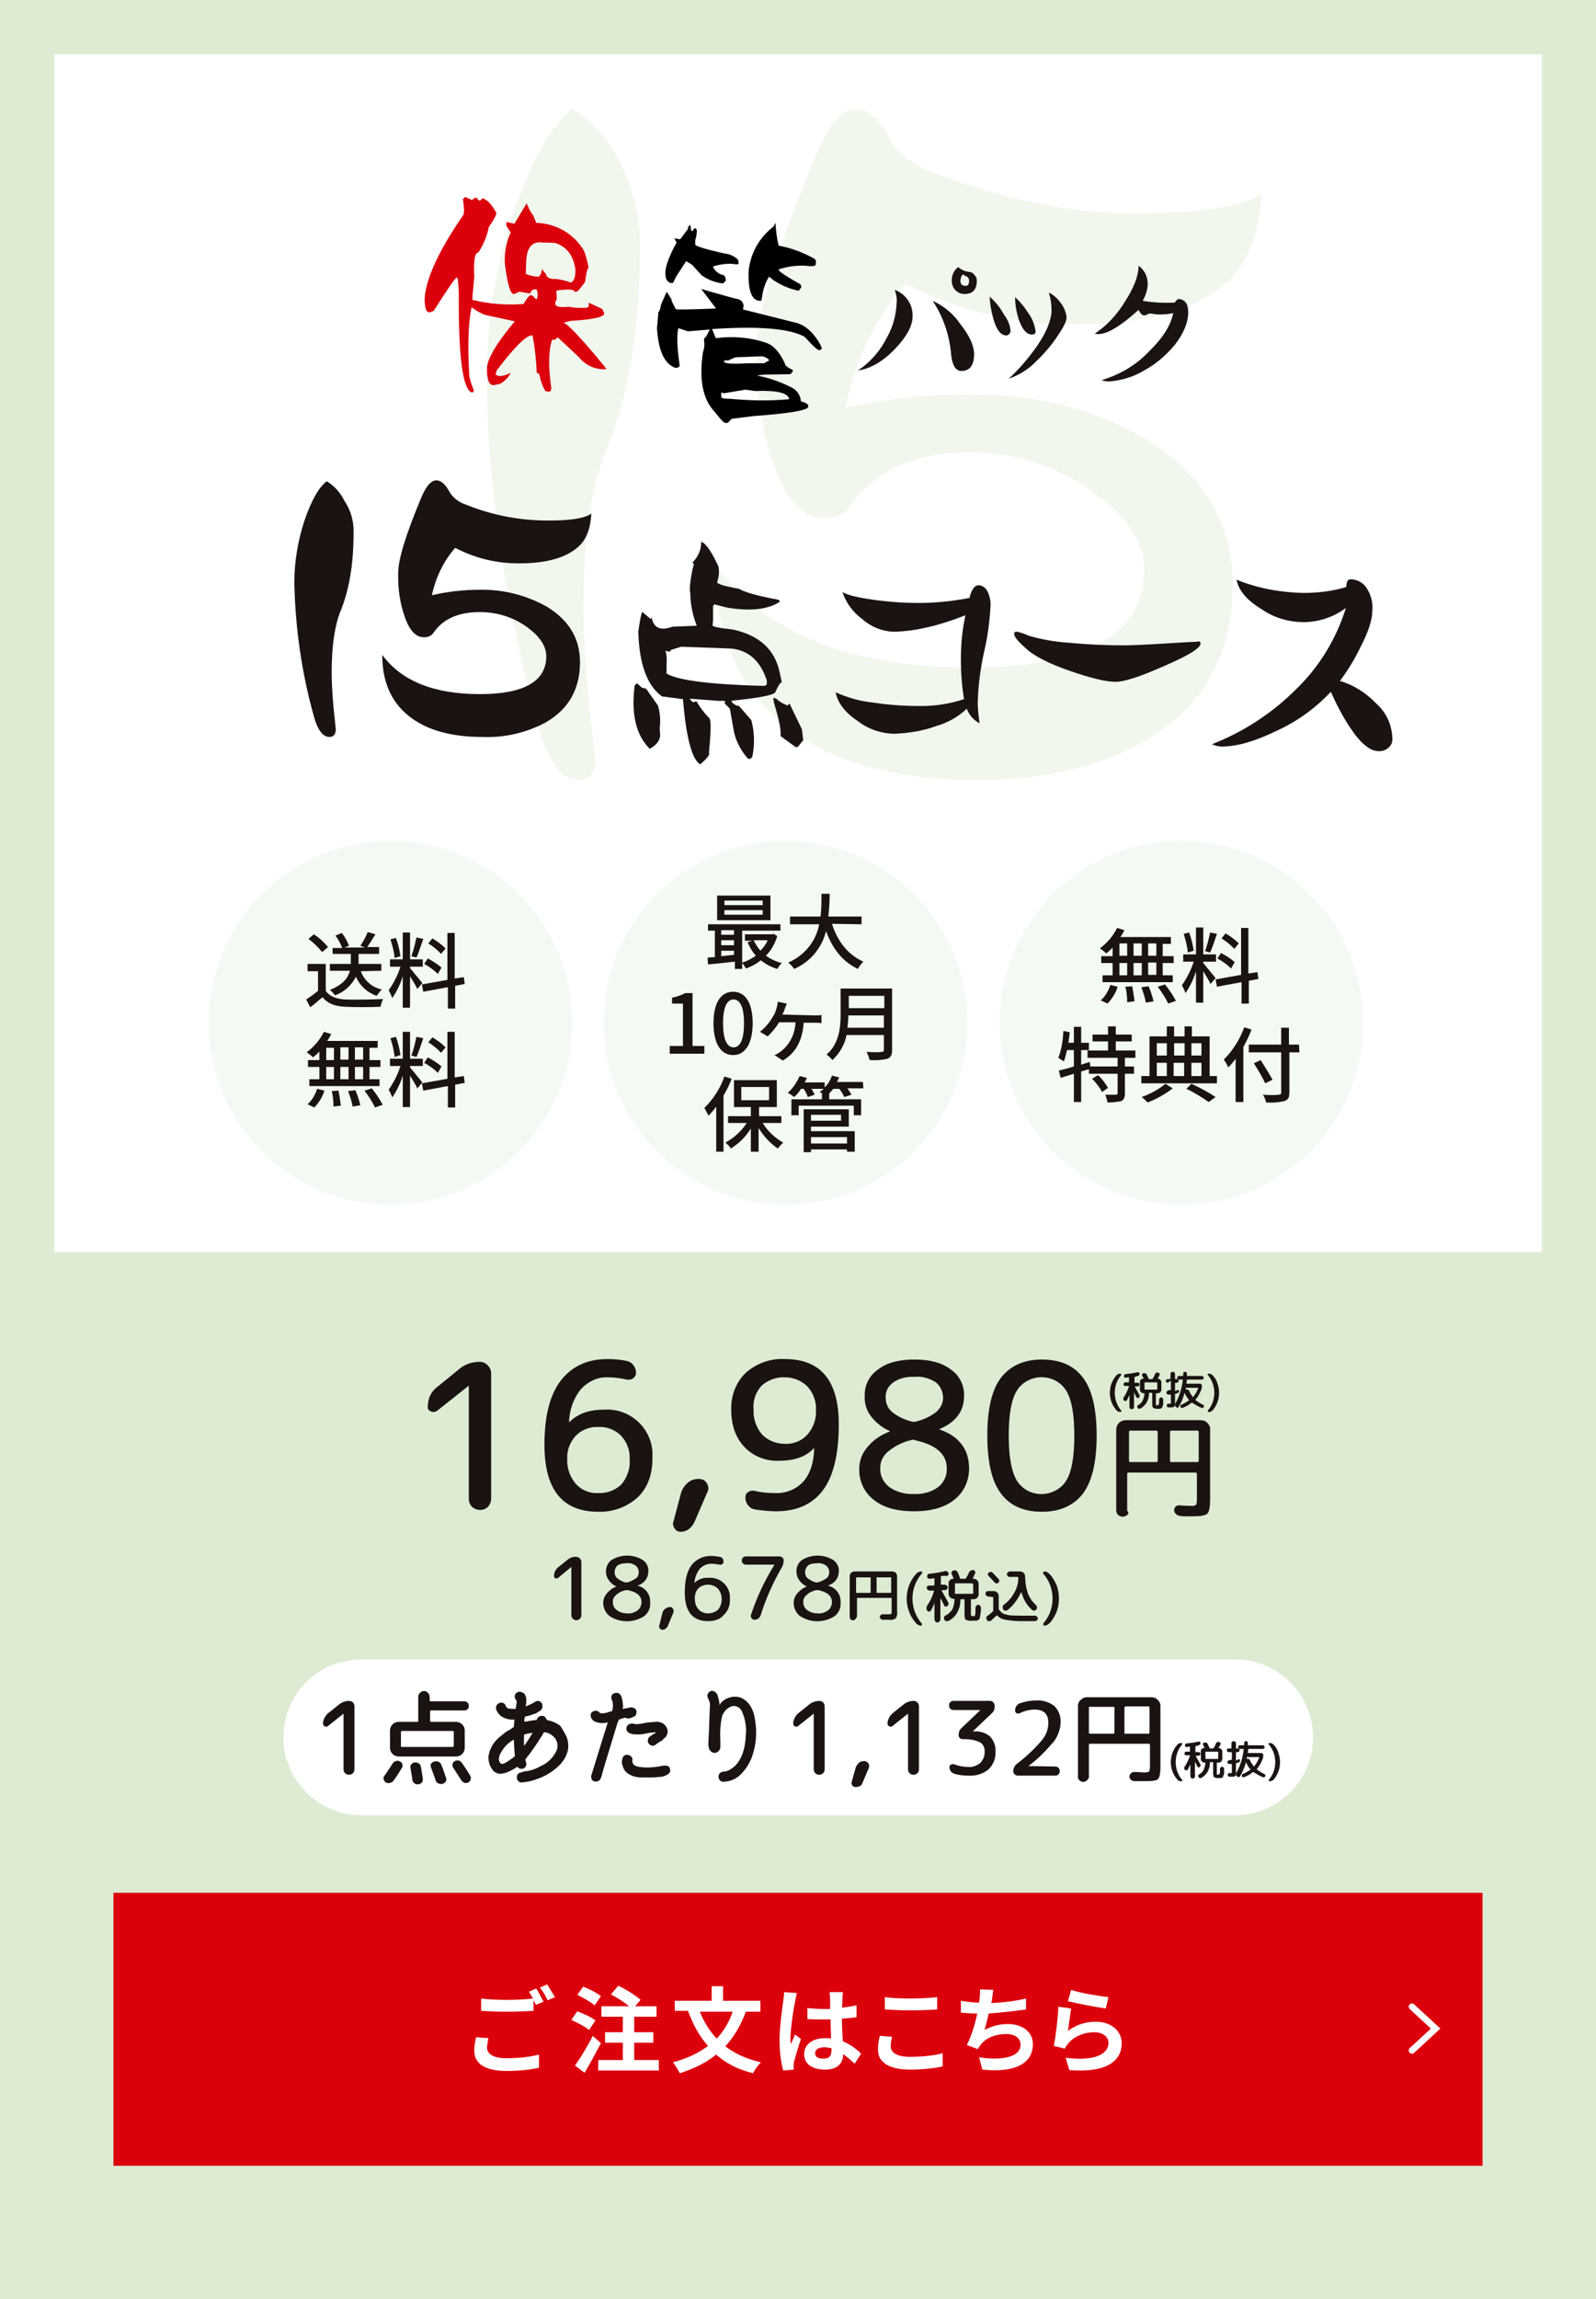 <?xml version="1.0" encoding="utf-8"?>
<!-- Generator: Adobe Illustrator 27.3.1, SVG Export Plug-In . SVG Version: 6.00 Build 0)  -->
<svg version="1.1" id="グループ_506" xmlns="http://www.w3.org/2000/svg" xmlns:xlink="http://www.w3.org/1999/xlink" x="0px"
	 y="0px" viewBox="0 0 350.3 504.5" style="enable-background:new 0 0 350.3 504.5;" xml:space="preserve">
<rect x="0" y="0" width="350.3" height="504.5" fill="#333333" stroke="none"/>
<style type="text/css">
	.st0{clip-path:url(#SVGID_00000124871117123411138350000011501163190363688631_);}
	.st1{fill:#FFFFFF;}
	.st2{clip-path:url(#SVGID_00000159443250463024369330000010466132346363129227_);}
	.st3{opacity:0.4;}
	.st4{clip-path:url(#SVGID_00000085935719232137911570000008597405214657798842_);}
	.st5{fill:#DCEBD2;}
	.st6{clip-path:url(#SVGID_00000056425492110467853530000012668985153081501590_);}
	.st7{fill:#1A1311;}
	.st8{fill:#DC000C;}
	.st9{fill:#F3FAF4;}
	.st10{fill:none;stroke:#FFFFFF;stroke-width:1.42;stroke-linecap:round;}
	.st11{enable-background:new    ;}
</style>
<g>
	<defs>
		<rect id="SVGID_1_" width="350.3" height="504.5"/>
	</defs>
	<clipPath id="SVGID_00000142158930437631294880000003846254621618696868_">
		<use xlink:href="#SVGID_1_"  style="overflow:visible;"/>
	</clipPath>
	<g id="グループ_416" style="clip-path:url(#SVGID_00000142158930437631294880000003846254621618696868_);">
		<rect id="長方形_445" y="0" class="st1" width="350.3" height="504.5"/>
		<g id="グループ_413">
			<g>
				<defs>
					<rect id="SVGID_00000118398561315644547790000001600800237267412139_" width="350.3" height="504.5"/>
				</defs>
				<clipPath id="SVGID_00000103266059324415701970000001019335617453694391_">
					<use xlink:href="#SVGID_00000118398561315644547790000001600800237267412139_"  style="overflow:visible;"/>
				</clipPath>
				<g id="グループ_412" style="clip-path:url(#SVGID_00000103266059324415701970000001019335617453694391_);">
					<g id="グループ_411" transform="translate(106.853 23.953)" class="st3">
						<g id="グループ_410">
							<g>
								<defs>
									<rect id="SVGID_00000021829529694769901330000000899568737094395030_" x="0" y="0" width="170" height="147.1"/>
								</defs>
								<clipPath id="SVGID_00000107547657920332765850000013484424664939692186_">
									<use xlink:href="#SVGID_00000021829529694769901330000000899568737094395030_"  style="overflow:visible;"/>
								</clipPath>
								<g id="グループ_409" style="clip-path:url(#SVGID_00000107547657920332765850000013484424664939692186_);">
									<path id="パス_2030" class="st5" d="M33.6,30.3c0,17.9-2.5,32.8-7.5,44.8c-3.3,7.9-4.9,19.4-4.9,34.5
										c0,5,0.4,11.8,1.2,20.5l1.4,12.6c0,3-1.2,4.4-3.7,4.4c-3.7,0-6.7-4-8.9-11.9C3.7,107.2,0,81.6,0,58.3c0.1-12,2-24,5.8-35.4
										C9.7,11.3,14,3.7,18.7,0c4,2.3,7.5,6.1,10.3,11.2C32,17.1,33.7,23.6,33.6,30.3"/>
									<path id="パス_2031" class="st5" d="M170,18.7c-0.5,8.5-2.9,14.8-7.2,18.9c-6.8,6.4-18,9.6-33.6,9.6
										c-13,0.2-25.8-2.9-37.3-8.9c-6.2,6.8-10.7,15.9-13.3,27.3c9-2.1,18.3-3.1,27.5-3c14.9,0,27.7,3.3,38.5,9.8
										c12.7,7.8,19.1,18.4,19.1,31.9c0,15.5-6.5,27-19.6,34.5c-9.9,5.6-22.1,8.4-36.4,8.4c-18.5,0-32.7-4.1-42.7-12.4
										c-9.9-8.1-14.9-19.7-14.9-34.7c11,14.9,29.7,22.4,56,22.4c25.5,0,38.2-7.2,38.2-21.7c0-5.9-4-11.7-11.9-17.3
										c-7.7-5.4-16.9-8.2-26.3-8.2c-12.3,0-21.1,4-26.6,12.1c-1.1,1.6-3,2.3-5.8,2.3c-4,0-7.5-3.5-10.3-10.5
										c-2.8-7.1-4.2-15.9-4.2-26.3c0-7.8,4.4-22.2,13.3-43.4C75.1,3.2,78,0,81.1,0c2.6,0,5.1,2.3,7.5,6.8c1.6,3,4.6,5.3,9.1,7
										c15.7,6.1,30.6,9.1,44.8,9.1C156.7,22.8,165.9,21.4,170,18.7"/>
								</g>
							</g>
						</g>
					</g>
				</g>
			</g>
		</g>
		<path id="パス_2032" class="st5" d="M11.9,11.9h326.5v473.6H11.9V11.9z M0,504.5h350.3V0H0V504.5z"/>
		<rect id="長方形_448" y="274.7" class="st5" width="350.3" height="229.8"/>
		<g id="グループ_415">
			<g>
				<defs>
					<rect id="SVGID_00000066474280665419654990000017859432725811118269_" width="350.3" height="504.5"/>
				</defs>
				<clipPath id="SVGID_00000123423645960653654070000002359164379208280246_">
					<use xlink:href="#SVGID_00000066474280665419654990000017859432725811118269_"  style="overflow:visible;"/>
				</clipPath>
				<g id="グループ_414" style="clip-path:url(#SVGID_00000123423645960653654070000002359164379208280246_);">
					<path id="パス_2033" class="st7" d="M77.6,117.1c0,6.8-1,12.5-2.9,17.1c-1.2,3-1.9,7.4-1.9,13.2c0,1.9,0.1,4.5,0.4,7.8
						l0.5,4.8c0,1.1-0.5,1.7-1.4,1.7c-1.4,0-2.6-1.5-3.4-4.5c-2.7-9.6-4.1-19.5-4.3-29.4c0-4.6,0.8-9.2,2.2-13.5
						c1.5-4.4,3.1-7.3,4.9-8.7c1.7,1,3,2.5,3.9,4.3C77.1,112.1,77.7,114.6,77.6,117.1"/>
					<path id="パス_2034" class="st7" d="M129.8,112.7c-0.2,3.3-1.1,5.7-2.8,7.2c-2.6,2.4-6.9,3.7-12.8,3.7
						c-5,0.1-9.9-1.1-14.3-3.4c-2.6,3-4.3,6.6-5.1,10.4c3.4-0.8,7-1.2,10.5-1.2c5.2-0.1,10.2,1.2,14.7,3.7c4.9,3,7.3,7,7.3,12.2
						c0,5.9-2.5,10.3-7.5,13.2c-4.3,2.3-9.1,3.4-13.9,3.2c-7.1,0-12.5-1.6-16.3-4.7c-3.8-3.1-5.7-7.5-5.7-13.3
						c4.2,5.7,11.3,8.6,21.4,8.6c9.7,0,14.6-2.8,14.6-8.3c0-2.3-1.5-4.5-4.5-6.6c-3-2.1-6.5-3.1-10.1-3.1c-4.7,0-8.1,1.5-10.2,4.6
						c-0.5,0.7-1.4,1-2.2,0.9c-1.5,0-2.9-1.3-3.9-4c-1.2-3.2-1.7-6.6-1.6-10.1c0-3,1.7-8.5,5.1-16.6c1-2.4,2.1-3.7,3.3-3.7
						c1,0,2,0.9,2.9,2.6c0.8,1.3,2,2.2,3.5,2.7c5.4,2.2,11.2,3.4,17.1,3.5C124.7,114.3,128.2,113.8,129.8,112.7"/>
					<path id="パス_2035" class="st7" d="M139.8,149.9l1.1,1l0.9,0.2l2.6,3.7c0.5,1.6,0.6,3.3,0.4,4.9l0.1,1.7
						c-0.1,1.1-0.8,2.1-2.3,2.9c-3-3-4.1-7.6-3.3-13.9L139.8,149.9z M153.9,119l0.1-0.1c1,0.4,2.2,2.2,3.7,5.4
						c0.2,1.1,0.1,2.3-0.3,3.4c-0.1,0.4,1.5,0.9,4.8,1.5c1.4,0.8,4.3,1.6,8.7,2.4l0.3,0.4c-2.5,1.7-6.4,2.2-11.7,1.3l-2.7-0.7
						l-0.3,0.4v3.2l-0.1,1c0,0.3,1.4,0.6,4.3,0.9c5.8,1.2,9.3,4.3,10.4,9.3l0.5,2.3c-0.4,0.1-0.8,0.8-1.4,2.1c0,0.6-3.1,1.3-9.2,1.9
						l-0.5,0.1c0.3,0.6,0.9,1,1.7,1.1l2.7,3.1c0.7,2.6,0.8,5.4,0.2,8.1l-0.4,0.4h-0.5c-1.5-1.7-2.6-3.7-3.1-5.9l-0.9-5.1l-1.2-1.2
						l0.2-0.3c0-0.2-0.4-0.3-1.2-0.2l-6.6-0.5c0.2,0.4,0.5,0.7,0.9,0.8l0.3-0.2h0.3c0.7,1.3,1.6,2.4,2.6,3.5
						c0.6,0.1,0.6,2.7,0.1,7.8c0.3,0.3-0.3,1.1-1.9,2.5c-1.8-1-3.1-5.8-3.8-14.3l-4.6-0.6c-3.3-2.4-5-7.1-5.2-14.2
						c0.2-1.4,0.4-2.9,0.8-4.3h0.1l1.8,1.5h0.1l0.1-0.5c0.4,2.5,1.9,3.2,4.6,2.2l5.2-0.2l0.1-0.1c-0.9-2.3-1.4-4.8-1.4-7.3
						c-0.2-0.3-0.1-2,0.5-5l0.3-1.1l-0.3-0.4C153.3,122.1,153.9,120.6,153.9,119 M149.5,141.9l-2.2,0.7l-0.3,0.4l-1-0.2
						c0.3,0.4,0.4,1.5,0.3,3.6v1.4c2.6,1.5,9.7,2.4,21.5,2.7l0.5-0.3v-0.9c-1.4-4.3-4-6.6-7.8-7L149.5,141.9z M169.7,153.1l0.7,0.2
						c0.7,0.7,1.6,1.2,2.5,1.5l0.3-0.4h0.1l2.7,5.6l0.3,2.4l-1.2,1.5h-0.5l-3.3-2.4c0.2-1.2-0.3-3.6-1.4-7.2L169.7,153.1z"/>
					<path id="パス_2036" class="st7" d="M217.4,133.1c-0.2,3.3-0.6,6.6-1.4,9.9c-0.8,3.6-1.3,7.4-1.4,11.1c0,1.6,0.2,3.1,0.4,4.6
						c-1.3-0.7-2.3-1.8-2.8-3.2c-1.9,1.8-4.2,3.1-6.7,3.8c-3,1.1-6.2,1.6-9.4,1.7c-2.8-0.1-5.5-1-7.7-2.7c-2.9-1.9-4.5-4-5-6.4
						c2.5,1.1,5.1,1.9,7.8,2.2c3.3,0.5,6.7,0.8,10.1,0.8c3.5,0.1,7-0.4,10.3-1.5c-0.5-2.9-0.7-5.9-0.7-8.8c0-3.2,0.3-6.4,1-9.6
						c-6.1,2.4-11.5,3.6-15.9,3.6c-2.5-0.1-4.9-1.1-6.8-2.8c-2-1.5-3.5-3.5-4.3-5.9c1.1,0.7,3.7,1.3,7.6,1.8c3,0.4,6,0.6,9.1,0.6
						c3.8,0,7.5-0.4,11.2-1.1c0.4-1.8,1.1-2.8,2.1-2.8c0.7,0.1,1.3,0.5,1.7,1.1C217.2,130.6,217.5,131.9,217.4,133.1"/>
					<path id="パス_2037" class="st7" d="M263.5,141.2c0,1-2.6,2.6-7.9,4.9c-5.2,2.3-8.8,3.5-10.7,3.5c-2.2,0-5.4-0.8-9.8-2.3
						c-4.7-1.6-8.1-3.3-10-5.1c-1.7-1.5-2.5-2.5-2.5-3.1c0-0.4,0.2-0.5,0.6-0.5c0.9,0.2,1.8,0.5,2.6,0.9c2.8,0.8,5.6,1.3,8.5,1.5
						c4.1,0.4,8.2,0.6,12.4,0.6c1.2,0,4.1-0.1,8.9-0.4c4.7-0.3,7.1-0.4,7.2-0.4C263.2,140.6,263.5,140.8,263.5,141.2"/>
					<path id="パス_2038" class="st7" d="M305.6,162.3c0,0.7-0.3,1.3-0.9,1.8c-0.6,0.5-1.4,0.8-2.2,0.7c-1.8,0-3.9-1.7-6.2-5.2
						c-1.6-2.4-3-5.1-4.2-7.8c-3.4,3.6-7.4,6.5-11.8,8.5c-4.7,2.3-8.7,3.5-12.1,3.5c-0.8,0-1.5-0.2-2.2-0.5
						c6.9-2.7,13.2-6.8,18.4-12c5.1-4.9,8.9-11.1,11-17.9c-2.8,2.1-6.3,3.2-9.8,3.1c-3-0.1-6-1-8.5-2.7c-3.3-2-5.2-4.1-5.7-6.6
						c4.7,1.9,9.7,2.8,14.7,2.9c3.2,0,6.4-0.4,9.4-1.3c0-1.1,0.3-1.7,0.9-1.7c1.3,0,2.6,0.6,3.4,1.7c1.1,1.6,1.6,3.4,1.4,5.3
						c0,1.8-0.8,4.4-2.5,7.7c-1.3,2.7-2.8,5.2-4.6,7.6c3,0.9,5.7,2.6,7.9,4.9C304.4,156.4,305.6,159.3,305.6,162.3"/>
					<path id="パス_2039" class="st7" d="M200.3,69.4c0,2.1-1.3,4.5-3.9,7.2c-2.7,2.8-5.4,4.3-8.1,4.7c2.7-1.8,4.9-4.3,6.4-7.3
						c1.3-2.3,2-4.9,2.1-7.6c0.1-0.9-0.1-1.9-0.4-2.8C198.8,64.5,200.4,66.8,200.3,69.4 M213.8,77.7c0,2.4-0.9,3.7-2.8,3.7
						c-1.3,0-2.1-1.4-2.3-4.2c-0.4-4-1.8-7.9-4-11.2c2.4,1.1,4.5,2.8,6,5C212.7,73.5,213.8,75.8,213.8,77.7 M214.4,61.6
						c0,1.9-0.9,2.9-2.6,2.9c-1.5,0.1-2.8-1.1-2.9-2.7c0-0.1,0-0.2,0-0.3c0-1.2,0.5-2.2,1.4-2.9c0.8,0.7,1.7,1,2.7,1.1
						c0.4,0.1,0.7,0.3,0.9,0.7C214.3,60.7,214.4,61.2,214.4,61.6 M212.7,61.6c0-0.3-0.1-0.6-0.3-0.8c-0.2-0.1-0.6-0.3-1.1-0.6
						c-0.3,0.4-0.5,0.9-0.5,1.4c0,0.8,0.4,1.1,1.1,1.1C212.4,62.8,212.7,62.4,212.7,61.6"/>
					<path id="パス_2040" class="st7" d="M221.8,72.6c0,0.2-0.1,0.5-0.3,0.7c-0.2,0.2-0.4,0.3-0.6,0.3c-1.2,0-2.1-1.1-2.8-3.4
						c-0.5-1.7-0.8-3.4-0.9-5.1c1.3,1.1,2.4,2.5,3.2,4C221.2,70.1,221.7,71.3,221.8,72.6 M234.1,69.7c0,0.7-0.6,2-1.9,3.9
						c-1.3,2-2.9,3.9-4.7,5.6c-1.7,1.8-3.8,3.1-6.1,3.9c2.3-2.1,4.3-4.5,6.1-7c2.2-3.2,3.3-5.9,3.3-8.1c0-1.3-0.2-2.5-0.6-3.8
						c1.1,0.5,2,1.4,2.7,2.4C233.6,67.5,234,68.6,234.1,69.7 M227.3,72.7c0,0.5-0.3,0.7-0.8,0.7c-1.2,0-2.1-1.1-2.9-3.3
						c-0.5-1.6-0.8-3.2-0.8-4.9c1.1,1,2.1,2.2,2.9,3.5C226.6,69.9,227.1,71.3,227.3,72.7"/>
					<path id="パス_2041" class="st7" d="M260.8,68.5c0,2.3-1,4.6-2.9,7.1c-1.9,2.3-4.2,4.3-6.8,5.7c-2.3,1.4-5,2.2-7.7,2.4
						c-0.6,0-1.1-0.1-1.6-0.3c4-1.2,7.6-3.3,10.4-6.3c3.1-3,4.8-5.8,5.3-8.4c-0.9,0.2-1.8,0.3-2.8,0.3c-0.4,0-0.8,0-1.4-0.1
						c-0.5-0.1-0.9-0.1-1-0.1c-0.2,0-0.3,0.1-0.5,0.2c-0.2,0.1-0.4,0.2-0.7,0.2c-0.4,0-0.8-0.4-1.2-1.2c-3.9,3.5-6.8,5.3-8.8,5.3
						c-0.3,0-0.5,0-0.8-0.1c2.7-1.8,4.9-4.2,6.6-7c2-3.1,3-5.7,3-7.9c1.4,1,2.1,2.6,2,4.3c-0.1,1.2-0.5,2.4-1.1,3.4
						c2.3,0.4,4.6,0.5,7,0.4c0.4-0.5,0.7-0.8,0.9-0.8C260.1,65.7,260.8,66.7,260.8,68.5"/>
					<path id="パス_2042" class="st8" d="M102.1,43.2l1.5,0.7l0.6-0.5h0.4l0.5,0.6h0.3l0.5-0.5c1,0.3,2,1.3,2.9,3
						c0.4,0.2-0.1,1.3-1.5,3.3c-0.4,2-1.2,3.9-2.3,5.6c-0.8,0-1.1,1.8-0.9,5.4l-0.4,4.2v0.8c3.7,0.9,7.4,1.2,11.2,0.9l0.9-1.4
						l0.5-0.5h0.5l0.9,0.9c0.4-0.4,0.4-1.1,0.1-2.2h-0.4c-0.4-0.1-0.7,0.2-1.1,0.9L114,64l-1.1,0.5c-0.8,0.3-1.5-1.9-2.1-6.7
						c-0.1-2.3,0.3-4.7,1.3-6.8l-1-1.5l0.1-0.5l-0.1-0.3l1.8,0.4l2.7-4.5l0.3,0.8l0.2-0.1c-0.3,0.1,0.1,0.8,1,2.1l0.6,1.5
						c4,0.1,7.8,2.1,10,5.4c0.5,0.5,1,1.9,1.5,4.5c-0.3,0-0.5,1-0.8,3.1l-1.4,1.8c-0.3,0.3-0.6,0.4-0.9,0.3c0-0.5-1.2-0.6-3.6-0.3
						l-0.4,0.1l0.1,1.9c-0.9,1.4,0,1.9,2.7,1.6c1.3,0.3,2.7,0.3,4,0.2c0.3-0.1,0.4-0.5,0.3-1.1l3,1.4l0.4,0.9
						c0.2,0.8-2.2,1.4-7.3,1.7l-1.6,0.4c0.9,0.3,3.9,3.4,8.9,9.5l0.5,0.7c-2.3,0.2-4.6-0.8-6.1-2.7l-4.5-4.2h-0.2l-0.6,0.5l-0.5-0.1
						c-0.8,2.3-0.9,5.8-0.2,10.6c0,0.6-0.2,0.9-0.7,0.8h-0.3c-0.3,0.1-0.8-0.8-1.4-2.7c-0.1-0.9-0.3-1.4-0.8-1.4
						c-0.1-2.8-0.4-5.5-0.9-8.2h-0.3c-1.3,0.2-3.7,2.6-7.2,7.2c-0.3,0.2-0.5,0.7-0.6,1.4c0.6,0.5,1.7,0.4,3.3-0.4
						c-0.5,1-1.3,1.8-2.3,2.4l-1.4,0.3c-1.1,0.1-1.6-1.3-1.5-4c0.3-2.2,2.3-5.5,6.1-10l-6.5-1.4c-1.1-0.4-2.1-1-3-1.7
						c-0.7,3.3-0.9,8.3-0.5,15.1c0.2,1.1,0.6,2.1,1,3.2l-0.2,0.4h-0.3c-2-0.8-2.9-8.2-2.8-22.2l-0.2-2.6l-0.2-0.4h-0.1
						c-0.6,0.5-2.2,2.9-5,7.3l-0.5,0.2c-1,0.5-1.5-0.5-1.5-2.9c0.3-4.4,3.1-10.5,8.4-18.2c0.2-0.1,0.3-0.8,0.2-2.1l-0.2-1.5
						L102.1,43.2z M119.1,53.2c-2.3-0.3-3.5,1.1-3.6,4.2l-0.1,2.7c0.9,0.4,1.9,0.6,2.9,0.6c0.4-0.5,0.7-1.1,0.6-1.7l0.9,1.1
						c0.2,0.8,0.9,1.2,2.1,1.1c1.2,0.1,2.3,0.4,3.4,0.8c0.7-0.3,1-1.2,1-2.8c-0.4-3.1-1.9-5.1-4.5-5.9L119.1,53.2z"/>
					<path id="パス_2043" d="M153.9,63.4c0.3,0.1,2.7,0.8,7.4,2.1c1.1,0.1,1.8,0.6,1.9,1.5l-0.1,0.9l11.1,2.8
						c2.3,0.4,4.3,2.1,5.9,5l0.3,0.8l-0.4,0.3c-0.3,0.3-1.4-0.7-3.4-2.9c-3.2-1.8-10-2.4-20.3-1.7l0.8,2c3.7-0.5,7.5-0.2,11,1
						c1.6,0.5,3,2,4.2,4.6c-0.1,0.3,0.5,0.8,1.7,1.4v0.3l-0.5,0.6l-5.9,0.1l-1.5,0.2c2.7,0.5,5.3,1.4,7.8,2.7c1.1,0.6,1.8,1.7,1.9,3
						c0.6,0.1,1.2,0.3,1.6,0.8v0.3c0.1,0.8-3.9,1.5-12.1,2.1l-4.7,0.6l-0.9,0.9h-0.4c-0.3,0.1-1.1-0.7-2.4-2.4
						c-2.7-2.8-3.5-7.2-2.6-13.2c0.3-0.8,0.4-1.7,0.2-2.6l0.2-0.6h0.2l0.9-1.7l-4.8,0.4l-2.1-0.7c-0.4,1.5-0.3,4.3,0.3,8.3l-0.5,0.4
						h-0.5c-2.4-0.9-3.7-3.8-4-8.7l0.3-3.3l-0.1-0.2c0.2,0.1,0.5-0.5,0.7-1.7l1.2-2.7h0.1l1,1.6V66l0.9,1.8c0.1,0.2,3,0.1,8.7-0.1
						l0.1-0.1L153.9,63.4z M151.5,49.3l0.2,1.3l0.3,0.1l0.4-0.6c0.7-0.1,0.7,0.8,0.2,2.6v0.9c-0.1,0.4,2,1,6.3,2
						c1.2,0.1,2.3,0.6,3.1,1.4l0.1,0.7c0.1,0.3-0.3,0.4-1.2,0.2c-1.4-0.1-2.8,0.1-4.2,0.5l-0.2,0.2c0.5,1,1.4,1.6,2.4,1.8
						c0.3,0.3,0.4,0.7,0.4,1.2l-0.6,0.6c-1.7-0.2-3.3-0.8-4.7-1.8l-2.1-2.3l-1.3-0.8l-2.2,3.4l-0.7,1.4h-0.5
						c-0.6-0.2-1.1-0.8-1.1-1.5c-0.3-1.5,0.5-3.9,2.4-7.4l-0.5-0.9l1.3,0.2l1.8-2.4C150.8,50.1,151,49.8,151.5,49.3 M163.6,85.5
						l-4.8,0.8l-0.3-0.2l-0.2,0.1v0.7c-0.1,0.5,0.5,0.6,1.9,0.6c4.3,0.4,8.6,0.5,13,0.1v-0.1c-0.3-1.3-2.8-1.9-7.4-1.7L163.6,85.5z
						 M166.7,78.2l-5.3,0.2l-1.6,0.7c-0.6-0.1-0.9,0-0.9,0.2c0,0.5,1.8,0.6,5.4,0.4h3.4l1.1-0.6l0-0.1
						C168.3,78.4,167.5,78.1,166.7,78.2 M170.2,48.9c0.1,1.7,0.3,3.4,0.7,5c2.8,0.5,5.4,1.5,7.9,2.9c0.3,0.3,0.4,0.7,0.2,1.1
						c0.2,0.5-0.6,0.6-2.3,0.4c-2-0.1-3.9,0.2-5.8,0.8v0.1c0.2,0.5,1.8,1.5,4.8,3.2l0.2,0.6l-0.6,0.8c-2-0.4-3.8-1.2-5.5-2.3l-1-0.8
						c-0.8,1.3-1.3,2.7-1.5,4.3l-0.2,1h-0.4c-1.7-0.1-2.5-2.2-2.4-6.3c0.3-3.9,2.3-7.6,5.5-10L170.2,48.9z"/>
					<path id="パス_2044" class="st7" d="M96,309.5c-0.4,0.3-0.9,0.4-1.4,0.2c-0.5-0.2-0.8-0.6-0.7-1.1c0-1.7,0.7-3.3,2.1-4.3
						l4.9-4c1.2-1,2.8-1.5,4.4-1.5c1.3,0,2.4,1.1,2.5,2.4c0,0,0,0,0,0v27.6c0,1.4-1,2.5-2.4,2.5c-1.4,0-2.5-1-2.5-2.4
						c0,0,0-0.1,0-0.1v-24.7c0,0,0,0,0,0c0,0,0,0,0,0l-0.1,0L96,309.5z"/>
					<path id="パス_2045" class="st7" d="M131.3,331.7c-7.9,0-11.8-4.9-11.8-14.7c0-6.3,1.2-11,3.6-14.1c2.4-3.1,5.8-4.7,10.2-4.7
						c1.4,0,2.8,0.1,4.2,0.4c0.6,0.1,1.1,0.4,1.5,0.9c0.4,0.5,0.6,1.1,0.6,1.7c0,0.5-0.2,0.9-0.6,1.2c-0.4,0.3-0.9,0.4-1.4,0.3
						c-1.4-0.3-2.8-0.5-4.2-0.5c-2.2-0.1-4.3,0.9-5.8,2.5c-1.7,2-2.6,4.6-2.7,7.2c0,0.1,0,0.1,0,0.1h0.1c1.8-1.8,4.3-2.7,7.5-2.7
						c5.5-0.4,10.3,3.7,10.7,9.2c0,0.5,0,1,0,1.5c0,3.6-1.1,6.5-3.2,8.5C137.6,330.7,134.5,331.8,131.3,331.7 M131.3,313.1
						c-1.8-0.1-3.6,0.6-4.9,1.9c-1.3,1.4-2,3.2-1.9,5.1c-0.1,2,0.6,4,1.9,5.5c1.3,1.4,3,2.1,4.9,2c1.9,0.1,3.7-0.6,5.1-1.9
						c1.3-1.6,2-3.6,1.8-5.6c0.1-1.9-0.6-3.7-1.9-5.1C135,313.7,133.2,313,131.3,313.1"/>
					<path id="パス_2046" class="st7" d="M149.4,336.1c-0.5,0-1-0.2-1.3-0.7c-0.3-0.4-0.5-1-0.3-1.5l1.7-6.4
						c0.3-0.9,0.8-1.6,1.5-2.2c0.7-0.6,1.5-0.8,2.4-0.8c0.7,0,1.4,0.3,1.7,0.9c0.4,0.6,0.5,1.3,0.2,1.9l-2.9,6.7
						c-0.3,0.6-0.7,1.1-1.2,1.5C150.7,335.9,150,336.1,149.4,336.1"/>
					<path id="パス_2047" class="st7" d="M171.2,320.5c-2.9,0.2-5.8-0.9-7.8-3c-1.9-2-2.9-4.7-2.9-8.2c-0.1-3,1-6,3.2-8.1
						c2.4-2.1,5.5-3.2,8.6-3c7.9,0,11.8,4.8,11.8,14.3c0,6.6-1.2,11.5-3.5,14.5c-2.3,3.1-5.8,4.6-10.3,4.6c-1.6,0-3.1-0.2-4.6-0.4
						c-0.6-0.1-1.1-0.4-1.5-0.9c-0.4-0.5-0.6-1.1-0.6-1.7c0-0.5,0.2-1,0.6-1.2c0.4-0.3,0.9-0.4,1.4-0.3c1.5,0.4,3.1,0.5,4.6,0.5
						c2.3,0.1,4.5-0.8,6.1-2.5c1.5-1.7,2.3-4.1,2.4-7.2c0-0.1,0-0.1,0-0.1h-0.1C176.9,319.6,174.4,320.5,171.2,320.5 M172.3,302.2
						c-1.9-0.1-3.7,0.6-5.1,1.8c-1.3,1.4-2,3.3-1.8,5.3c-0.1,2,0.6,4,1.9,5.5c1.3,1.3,3.1,2,5,2c1.9,0.1,3.7-0.7,4.9-2
						c1.3-1.5,2-3.4,1.9-5.4c0.1-1.9-0.6-3.8-1.9-5.2C175.9,302.9,174.1,302.2,172.3,302.2"/>
					<path id="パス_2048" class="st7" d="M209.4,329.1c-2.1,1.7-5.1,2.5-8.8,2.5s-6.7-0.8-8.8-2.5c-2.1-1.6-3.3-4.2-3.2-6.8
						c0-1.8,0.6-3.4,1.8-4.8c1.3-1.6,3-2.7,4.9-3.4c0,0,0,0,0-0.1c0,0,0,0,0,0c-1.6-0.7-3-1.8-4.1-3.2c-1-1.3-1.5-2.9-1.4-4.5
						c-0.1-2.3,1-4.5,2.9-5.8c1.9-1.5,4.6-2.2,8-2.2s6.1,0.7,8,2.2c1.9,1.3,3,3.5,2.9,5.8c0,3.3-1.8,5.8-5.5,7.3c0,0,0,0,0,0
						c0,0,0,0,0,0c0,0,0,0,0,0c4.4,1.5,6.6,4.4,6.6,8.6C212.7,325,211.5,327.5,209.4,329.1 M199.9,316c-1.8,0.4-3.5,1.3-5,2.5
						c-1.1,0.9-1.7,2.2-1.7,3.6c-0.1,1.6,0.7,3.2,2,4.2c1.6,1.1,3.5,1.6,5.4,1.5c1.9,0.1,3.8-0.4,5.3-1.5c1.3-1,2-2.6,1.9-4.2
						c0-3-2.3-5.1-7-6.1C200.5,315.8,200.2,315.9,199.9,316 M194.4,306.7c0,1.2,0.5,2.4,1.4,3.1c1.2,1,2.7,1.7,4.3,2.1
						c0.3,0.1,0.7,0.1,1,0c1.6-0.4,3.1-1.1,4.4-2.1c0.9-0.8,1.5-1.9,1.5-3.1c0-1.3-0.6-2.6-1.6-3.4c-1.4-0.9-3.1-1.4-4.7-1.2
						c-1.6-0.1-3.3,0.3-4.6,1.2C194.9,304.1,194.3,305.4,194.4,306.7"/>
					<path id="パス_2049" class="st7" d="M237.7,327.7c-2,2.6-5,4-9,4s-7-1.3-9-4c-2-2.6-3-6.9-3-12.7s1-10.1,3-12.7
						c2-2.6,5-4,9-4s7,1.3,9,4c2,2.6,3,6.9,3,12.7S239.7,325,237.7,327.7 M234,305.1c-1.9-3-5.9-3.8-8.9-1.9
						c-0.8,0.5-1.4,1.1-1.9,1.9c-1.2,1.9-1.8,5.2-1.8,9.9c0,4.6,0.6,7.9,1.8,9.9c1.9,3,5.9,3.8,8.9,1.9c0.8-0.5,1.4-1.1,1.9-1.9
						c1.2-1.9,1.8-5.2,1.8-9.9C235.8,310.3,235.2,307,234,305.1"/>
					<path id="パス_2050" class="st7" d="M247.4,332.4c-0.5,0.5-1.4,0.5-2,0c-0.3-0.3-0.4-0.6-0.4-1v-17.7c0-0.6,0.2-1.1,0.6-1.5
						c0.4-0.4,1-0.6,1.5-0.6h16.4c0.6,0,1.1,0.2,1.5,0.6c0.4,0.4,0.7,1,0.6,1.5V329c0,1.7-0.2,2.7-0.6,3.1c-0.4,0.4-1.4,0.6-3.1,0.6
						c-0.2,0-0.4,0-0.6,0c-0.3,0-0.6,0-1.1,0c-0.5,0-0.9,0-1.2-0.1c-0.3,0-0.6-0.1-0.9-0.4c-0.2-0.2-0.4-0.5-0.4-0.8
						c0-0.6,0.4-1.1,1-1.1c0,0,0.1,0,0.1,0c1.3,0.1,2.2,0.1,2.5,0.1c0.4,0.1,0.8,0,1.2-0.2c0.1-0.1,0.2-0.5,0.2-1.2v-5.6
						c0-0.1-0.1-0.3-0.2-0.3c0,0,0,0-0.1,0h-14.7c-0.1,0-0.3,0.1-0.3,0.2c0,0,0,0,0,0.1v8.1C247.8,331.8,247.7,332.1,247.4,332.4
						 M247.8,314.2v6.3c0,0.1,0.1,0.3,0.2,0.3c0,0,0,0,0.1,0h5.7c0.2,0,0.3-0.1,0.3-0.3v-6.3c0-0.2-0.1-0.3-0.3-0.3h-5.7
						C247.9,313.9,247.8,314,247.8,314.2C247.8,314.1,247.8,314.2,247.8,314.2 M256.8,314.2v6.3c0,0.2,0.1,0.3,0.3,0.3h5.7
						c0.1,0,0.3-0.1,0.3-0.2c0,0,0,0,0-0.1v-6.3c0-0.1-0.1-0.3-0.2-0.3c0,0,0,0-0.1,0h-5.7C256.9,313.9,256.8,314,256.8,314.2"/>
					<path id="パス_2051" class="st1" d="M79.3,364.1h191.8c9.4,0,17.1,7.7,17.1,17.1s-7.7,17.1-17.1,17.1H79.3
						c-9.4,0-17.1-7.7-17.1-17.1S69.8,364.1,79.3,364.1"/>
					<path id="パス_2052" class="st7" d="M72,378.7c-0.2,0.2-0.5,0.2-0.7,0.1c-0.2-0.1-0.4-0.3-0.4-0.6c0-0.8,0.4-1.6,1-2.2l2.5-2
						c0.6-0.5,1.4-0.8,2.2-0.8c0.7,0,1.2,0.5,1.2,1.2c0,0,0,0,0,0v13.8c0,0.7-0.5,1.2-1.2,1.2c-0.7,0-1.2-0.5-1.2-1.2V376
						c0,0,0,0,0,0c0,0,0,0,0,0l0,0L72,378.7z"/>
					<path id="パス_2053" class="st7" d="M84.7,391.1c-0.2-0.1-0.4-0.4-0.5-0.7c-0.1-0.3,0-0.6,0.2-0.8c0.5-0.7,1.1-1.6,1.8-2.7
						c0.2-0.3,0.4-0.4,0.7-0.5c0.3-0.1,0.6-0.1,0.9,0.1c0.3,0.1,0.5,0.4,0.5,0.6c0.1,0.3,0.1,0.6-0.1,0.8c-0.6,1-1.2,2-1.9,2.9
						c-0.2,0.2-0.5,0.4-0.8,0.4C85.2,391.3,84.9,391.2,84.7,391.1 M85.6,379.7c0-1,0.8-1.9,1.9-1.9h4.1c0.1,0,0.2-0.1,0.2-0.2
						c0,0,0,0,0-0.1v-5.2c0-0.3,0.1-0.6,0.4-0.9c0.5-0.5,1.2-0.5,1.7,0c0,0,0,0,0,0c0.2,0.2,0.4,0.5,0.4,0.9v0.8
						c0,0.1,0.1,0.2,0.2,0.2c0,0,0,0,0.1,0h7.3c0.6,0,1,0.4,1,1c0,0.6-0.4,1-1,1h-7.3c-0.1,0-0.2,0.1-0.2,0.2c0,0,0,0,0,0.1v2
						c0,0.1,0.1,0.2,0.2,0.2c0,0,0,0,0.1,0h5.4c1,0,1.9,0.8,1.9,1.9v3.8c0,1-0.8,1.9-1.9,1.9H87.5c-1,0-1.9-0.8-1.9-1.9L85.6,379.7z
						 M88,380v3.1c0,0.2,0.1,0.2,0.3,0.2h11c0.2,0,0.3-0.1,0.3-0.2V380c0-0.2-0.1-0.2-0.3-0.2h-11C88.1,379.8,88,379.9,88,380
						 M90.5,390.5c0-0.4-0.2-1.2-0.4-2.6c-0.1-0.3,0-0.6,0.2-0.8c0.2-0.2,0.4-0.4,0.7-0.4c0.3,0,0.6,0,0.9,0.2
						c0.3,0.2,0.4,0.4,0.5,0.8c0.1,0.8,0.3,1.7,0.4,2.6c0,0.3,0,0.6-0.2,0.8c-0.2,0.2-0.5,0.4-0.8,0.4c-0.3,0-0.6,0-0.8-0.2
						C90.7,391.1,90.5,390.8,90.5,390.5 M95.4,386.5c0.3-0.1,0.6-0.1,0.9,0.1c0.3,0.1,0.5,0.4,0.6,0.7c0.3,0.7,0.6,1.6,1,2.8
						c0.1,0.3,0.1,0.6-0.1,0.8c-0.1,0.3-0.4,0.4-0.7,0.5c-0.3,0.1-0.6,0-0.9-0.1c-0.3-0.1-0.5-0.4-0.6-0.7c-0.3-1-0.7-1.9-1-2.8
						c-0.1-0.3-0.1-0.6,0-0.8C94.8,386.7,95.1,386.5,95.4,386.5 M101.3,386.7c0.8,1.1,1.4,2.1,1.9,2.9c0.1,0.2,0.2,0.5,0.1,0.8
						c-0.1,0.6-0.7,0.9-1.3,0.8c0,0,0,0,0,0c-0.3-0.1-0.5-0.3-0.7-0.5c-0.4-0.6-1-1.6-1.8-2.8c-0.2-0.2-0.2-0.5-0.2-0.8
						c0.1-0.3,0.2-0.5,0.5-0.7c0.3-0.1,0.6-0.2,0.9-0.1C100.9,386.3,101.1,386.5,101.3,386.7"/>
					<path id="パス_2054" class="st7" d="M124.6,381.9c0.2,1,0.2,2-0.2,2.9c-0.3,0.9-0.9,1.8-1.6,2.5c-1.4,1.4-3.2,2.5-5.1,3.1
						c-1,0.4-2.1,0.6-3.2,0.7c-0.4,0-0.7-0.2-0.9-0.5c-0.2-0.3-0.2-0.7-0.1-1.1c0.1-0.2,0.3-0.4,0.5-0.5c0.3-0.1,0.7-0.2,1-0.3
						c0.4-0.1,0.7-0.1,0.8-0.1c0.9-0.2,1.9-0.5,2.7-1c1.7-0.7,3-2,3.7-3.6c0.3-0.8,0.2-1.7-0.3-2.5c-0.5-0.7-1.3-1.2-2.1-1.4
						c-0.1,0-0.3,0-0.4,0c-0.1,0.1-0.2,0.2-0.2,0.3c-0.1,0.1-0.1,0.3-0.3,0.5l-0.7,1.1c-0.5,0.8-1,1.5-1.5,2.2
						c-0.3,0.4-0.6,0.9-1,1.3c-0.1,0.1-0.1,0.2-0.2,0.3c-0.1,0.1-0.2,0.2-0.2,0.3c0.1,0.3,0.1,0.5,0.2,0.7c0.1,0.3,0,0.7-0.2,0.9
						c-0.2,0.3-0.5,0.4-0.8,0.4c-0.2,0-0.5,0-0.7-0.2c0,0-0.1-0.1-0.1-0.1c0,0,0-0.1-0.1-0.1c0,0-0.1,0-0.1,0
						c-0.1,0-0.1,0.1-0.2,0.1c-0.4,0.3-0.8,0.5-1.2,0.7c-0.7,0.4-1.4,0.6-2.2,0.7c-0.8,0-1.6-0.4-2-1.2c-0.5-0.7-0.7-1.6-0.7-2.5
						c0.2-1.7,1.1-3.3,2.5-4.4c0.7-0.6,1.4-1.2,2.2-1.6c0.1,0,0.2-0.1,0.3-0.2c0.1-0.1,0.2-0.1,0.3-0.2c0.1,0,0.1-0.1,0.2-0.1
						c0,0,0-0.1,0.1-0.1c0,0,0-0.1,0-0.1v-0.2l0.1-1.3c-1.1,0.1-2.1-0.2-3-0.8c-0.3-0.3-0.6-0.6-0.8-1c-0.2-0.3-0.3-0.8-0.2-1.1
						c0.2-0.6,0.8-0.9,1.4-0.8c0.2,0.1,0.4,0.2,0.5,0.3c0.1,0.1,0.2,0.3,0.2,0.4c0.1,0.2,0.1,0.3,0.3,0.4c0.1,0.1,0.3,0.2,0.5,0.2
						c0.9,0.1,1.3,0.1,1.4,0c0-0.2,0.1-0.4,0.1-0.8c0.1-0.3,0.1-0.5,0.1-0.6c0-0.2,0-0.4-0.2-0.6c-0.1-0.1-0.2-0.3-0.2-0.5
						c-0.1-0.4,0.1-0.8,0.4-1c0.3-0.2,0.7-0.3,1.1-0.1c0.4,0.1,0.7,0.4,0.8,0.7c0.1,0.1,0.1,0.2,0.1,0.3c0,0.1,0.1,0.2,0.1,0.3
						c0,0.1,0,0.2,0,0.3c0,0.1,0,0.2,0,0.3s0,0.2,0,0.3s0,0.3,0,0.3s0,0.2-0.1,0.3c0,0.1,0,0.2,0,0.3c0.5-0.2,0.9-0.4,1.4-0.6
						c0,0,0.1-0.1,0.3-0.2s0.2-0.1,0.3-0.2c0.1,0,0.2-0.1,0.3-0.1c0.1,0,0.2-0.1,0.3-0.1c0.4,0,0.7,0.2,0.9,0.5
						c0.2,0.3,0.2,0.7,0.1,1.1c0,0.1-0.1,0.2-0.2,0.3c-0.1,0.1-0.1,0.2-0.2,0.2c-0.1,0.1-0.2,0.2-0.3,0.2c-0.1,0.1-0.2,0.1-0.3,0.2
						c-0.1,0.1-0.2,0.1-0.3,0.2c-0.2,0.1-0.3,0.1-0.3,0.1s-0.2,0.1-0.3,0.1c-0.1,0-0.2,0.1-0.3,0.1c-0.4,0.2-0.9,0.3-1.4,0.4
						c-0.1,0-0.2,0.1-0.2,0.2c0,0.1-0.1,0.2-0.1,0.3c0,0.1,0,0.3,0,0.4v0.3c0.6-0.1,1.2-0.2,1.7-0.3c0.2,0,0.5-0.1,1-0.1
						c0.1-0.6,0.7-1,1.2-0.9c0.1,0,0.1,0,0.2,0c0.4,0.1,0.7,0.5,0.8,0.9c1.1,0.2,2.1,0.6,3,1.3C123.8,380,124.4,380.9,124.6,381.9
						 M111.7,386.3l1-0.7c0.1,0,0.1-0.1,0.2-0.2l0.1-0.1v-0.2c-0.1-1-0.2-2.1-0.2-3.4c-1.4,0.7-2.4,1.9-3.1,3.3
						c-0.1,0.3-0.2,0.7-0.2,1c0,0.3,0.1,0.7,0.4,0.9C110.1,387.2,110.7,387,111.7,386.3 M115.5,382.4c0.4-0.5,0.8-1.2,1.4-2.2
						c-1.3,0.2-1.9,0.3-1.9,0.6c0,1,0,1.7,0,2.2C115.2,382.9,115.4,382.6,115.5,382.4"/>
					<path id="パス_2055" class="st7" d="M137.1,376.9l-1,0.3c-0.1,0-0.1,0.1-0.2,0.1c0,0-0.1,0.1-0.1,0.1c0,0.1,0,0.1-0.1,0.2
						c0,0.1,0,0.2-0.1,0.2l-3.1,10.2l-0.5,1.8c-0.1,0.4-0.3,0.8-0.7,1c-0.2,0.1-0.5,0.1-0.7,0.1c-0.2,0-0.5-0.2-0.6-0.3
						c-0.3-0.4-0.3-0.9-0.1-1.4c0.2-0.7,1.4-4.5,3.5-11.3c-1,0.3-2,0.2-2.9-0.2c-0.4-0.2-0.6-0.5-0.8-0.9c-0.1-0.4-0.1-0.8,0.2-1.1
						c0.3-0.3,0.8-0.4,1.2-0.3c0.1,0.1,0.3,0.1,0.4,0.3c0.1,0.1,0.2,0.2,0.4,0.2c0.2,0,0.4,0.1,0.6,0c0.3,0,0.5-0.1,0.6-0.1
						c0.1,0,0.3-0.1,0.6-0.2c0.3-0.1,0.5-0.1,0.6-0.1c0.3-0.7,0.3-1.6,0.1-2.3c-0.2-0.3-0.3-0.7-0.2-1c0.1-0.4,0.3-0.6,0.7-0.7
						c0.4-0.1,0.7-0.1,1,0.1c0.3,0.2,0.5,0.6,0.6,1c0.1,0.4,0.2,0.9,0.2,1.3c0.1,0.4,0,0.7,0,1.1c0,0,0.2-0.1,0.4-0.1
						c0.2-0.1,0.4-0.1,0.5-0.1c0.1,0,0.3-0.1,0.5-0.1c0.5-0.2,1,0,1.4,0.3c0.1,0.2,0.2,0.3,0.2,0.5c0,0.2,0,0.4-0.1,0.7
						c-0.1,0.2-0.2,0.4-0.4,0.4c-0.2,0.1-0.4,0.2-0.6,0.3c-0.2,0.1-0.5,0.1-0.7,0.2C137.4,376.9,137.2,376.9,137.1,376.9 M147,388
						c0.2,0.5,0.1,1-0.4,1.3c-0.6,0.4-1.3,0.6-2,0.6c-0.9,0.1-1.6,0.1-2.2,0.1s-1.2,0-1.6,0c-1.3,0-2.6-0.4-3.5-1.3
						c-0.3-0.4-0.6-0.9-0.7-1.5c-0.2-0.5-0.1-1.1,0.1-1.6c0.2-0.5,0.8-0.7,1.3-0.5c0.5,0.1,0.9,0.6,0.8,1.1
						c-0.1,0.4,0.1,0.8,0.4,1.1c0.4,0.2,0.8,0.4,1.3,0.4c1.4,0.2,2.8,0.1,4.1-0.1c0.1,0,0.3-0.1,0.5-0.1s0.4-0.1,0.6-0.1
						c0.2,0,0.3,0,0.5,0c0.2,0,0.4,0.1,0.5,0.2C146.8,387.6,147,387.8,147,388 M139.1,378.2c0.2,0.1,0.3,0.1,0.5,0.1
						c0.2,0,0.4,0,0.5,0c0.1,0,0.3-0.1,0.6-0.1c0.3,0,0.4-0.1,0.5-0.1c0.9-0.2,1.7-0.2,2.6-0.3c0.9-0.1,1.8,0.2,2.3,0.9
						c0.4,0.5,0.6,1.3,0.3,1.9c-0.1,0.1-0.1,0.3-0.2,0.4c-0.1,0.1-0.2,0.3-0.4,0.4c-0.1,0.1-0.3,0.2-0.3,0.3s-0.2,0.2-0.4,0.3
						s-0.3,0.2-0.4,0.2c-0.1,0.1-0.2,0.2-0.4,0.3l-0.4,0.3c-0.1,0.1-0.3,0.2-0.4,0.2c-0.2,0-0.3,0.1-0.5,0c-0.3-0.1-0.6-0.3-0.7-0.6
						c-0.2-0.3-0.1-0.7,0-1c0.1-0.2,0.2-0.3,0.4-0.4c0.1-0.1,0.3-0.2,0.4-0.3c0.1-0.1,0.3-0.2,0.5-0.3c0.2-0.1,0.4-0.2,0.4-0.3
						c-0.8,0-1.6,0.1-2.4,0.3c-0.9,0.2-1.8,0.2-2.7,0.1c-1.1-0.2-1.5-0.7-1.4-1.4c0.1-0.6,0.7-1,1.3-0.9
						C138.9,378.1,139,378.2,139.1,378.2"/>
					<path id="パス_2056" class="st7" d="M165.7,377.2c0.5,2.8,0.3,5.7-0.7,8.4c-0.5,1.3-1.3,2.6-2.3,3.6c-0.9,1-2.2,1.6-3.5,1.7
						c-0.6,0.2-1.2-0.1-1.4-0.6c-0.2-0.5-0.1-1.1,0.4-1.4c0.3-0.1,0.5-0.2,0.8-0.2c0.3,0,0.5-0.1,0.8-0.2c0.5-0.2,1-0.6,1.5-1
						c1.5-1.5,2.3-3.8,2.4-6.9c0.2-1.8-0.2-3.6-0.9-5.2c-0.4-0.8-1.4-1.3-2.2-1c-0.4,0.1-0.8,0.4-1.2,0.7c-0.4,0.4-0.7,0.9-0.9,1.4
						c-0.4,1.8-0.5,3.6-0.4,5.3c0,0.5,0,1.1,0,1.6c0,0.4-0.3,0.8-0.6,1c-0.6,0.4-1.3,0.2-1.7-0.4c0,0-0.1-0.1-0.1-0.1
						c-0.2-0.6-0.3-1.2-0.2-1.8c0-0.2,0-0.9,0.1-2.1c0.1-3.4,0.2-5.2,0.2-5.4c0.1-0.6,0-1.2-0.3-1.8c-0.2-0.3-0.3-0.6-0.2-1
						c0.1-0.3,0.3-0.6,0.6-0.7c0.3-0.2,0.7-0.1,1,0.1c0.3,0.2,0.5,0.5,0.6,0.8c0.1,0.4,0.2,0.7,0.3,1.1c0.1,0.3,0.1,0.7,0.1,1
						c0.5-0.8,1.2-1.3,2.1-1.6c0.9-0.3,1.8-0.3,2.6,0C164.2,373.2,165.3,374.7,165.7,377.2"/>
					<path id="パス_2057" class="st7" d="M175.2,378.7c-0.2,0.2-0.5,0.2-0.7,0.1c-0.2-0.1-0.4-0.3-0.4-0.6c0-0.8,0.4-1.6,1-2.2
						l2.5-2c0.6-0.5,1.4-0.8,2.2-0.8c0.7,0,1.2,0.5,1.2,1.2c0,0,0,0,0,0v13.8c0,0.7-0.5,1.2-1.2,1.2c-0.7,0-1.2-0.5-1.2-1.2l0,0V376
						c0,0,0,0,0,0c0,0,0,0,0,0l0,0L175.2,378.7z"/>
					<path id="パス_2058" class="st7" d="M187.8,392.1c-0.3,0-0.5-0.1-0.7-0.3c-0.2-0.2-0.2-0.5-0.2-0.7l0.9-3.2
						c0.1-0.4,0.4-0.8,0.7-1.1c0.3-0.3,0.8-0.4,1.2-0.4c0.3,0,0.7,0.2,0.9,0.5c0.2,0.3,0.2,0.7,0.1,1l-1.4,3.3
						c-0.1,0.3-0.3,0.6-0.6,0.7C188.5,392,188.2,392.1,187.8,392.1"/>
					<path id="パス_2059" class="st7" d="M195.9,378.7c-0.2,0.2-0.5,0.2-0.7,0.1c-0.2-0.1-0.4-0.3-0.4-0.6c0-0.8,0.4-1.6,1-2.2
						l2.5-2c0.6-0.5,1.4-0.8,2.2-0.8c0.7,0,1.2,0.5,1.2,1.2c0,0,0,0,0,0v13.8c0,0.7-0.5,1.2-1.2,1.2s-1.2-0.5-1.2-1.2l0,0V376
						c0,0,0,0,0,0c0,0,0,0,0,0l0,0L195.9,378.7z"/>
					<path id="パス_2060" class="st7" d="M217.6,376l-4.1,3.9c0,0,0,0,0,0c0,0,0,0,0,0c0,0,0,0,0,0h0.4c1.2-0.1,2.4,0.3,3.4,1.1
						c0.8,0.9,1.3,2.1,1.2,3.3c0.1,1.5-0.5,2.9-1.5,3.9c-1.2,1-2.8,1.5-4.4,1.4c-1.1,0-2.1-0.1-3.1-0.4c-0.3-0.1-0.6-0.3-0.8-0.5
						c-0.2-0.3-0.3-0.6-0.3-0.9c0-0.3,0.1-0.5,0.3-0.6c0.2-0.1,0.5-0.2,0.7-0.1c1,0.4,2.1,0.6,3.2,0.6c0.9,0.1,1.8-0.3,2.6-0.9
						c0.6-0.7,1-1.6,0.9-2.5c0.1-0.8-0.3-1.6-1-2c-1-0.5-2.1-0.7-3.2-0.7h-0.6c-0.5,0-0.9-0.4-0.9-0.9c0-0.6,0.2-1.2,0.7-1.6
						l4.1-3.9c0,0,0,0,0,0c0,0,0,0,0,0c0,0,0,0,0,0h-5.9c-0.6,0-1-0.4-1-1c0-0.6,0.4-1,1-1h8c0.5,0,1,0.4,1,1c0,0,0,0,0,0
						C218.4,375,218.1,375.6,217.6,376"/>
					<path id="パス_2061" class="st7" d="M225.7,387.5C225.7,387.5,225.7,387.6,225.7,387.5C225.7,387.6,225.7,387.6,225.7,387.5
						l5.9,0.1c0.6,0,1,0.4,1,1s-0.4,1-1,1h-8.2c-0.5,0-1-0.4-1-1c0,0,0,0,0,0c0-0.6,0.3-1.2,0.8-1.6c2-1.5,3.9-3.3,5.5-5.2
						c0.9-1.1,1.4-2.4,1.4-3.8c0-1.9-1-2.9-3-2.9c-1.1,0-2.3,0.3-3.3,0.8c-0.2,0.1-0.5,0.1-0.7,0c-0.2-0.1-0.3-0.4-0.3-0.6
						c0-0.4,0.1-0.7,0.3-1c0.2-0.3,0.5-0.5,0.8-0.6c1.2-0.4,2.4-0.6,3.6-0.6c1.4-0.1,2.8,0.4,3.9,1.2c0.9,0.9,1.4,2.1,1.4,3.4
						c0,1.5-0.5,3-1.4,4.3C229.6,384.1,227.8,386,225.7,387.5"/>
					<path id="パス_2062" class="st7" d="M238.6,390.6c-0.5,0.5-1.2,0.5-1.7,0c-0.2-0.2-0.4-0.5-0.3-0.8v-15.5
						c0-0.5,0.2-1,0.6-1.3c0.4-0.4,0.8-0.6,1.3-0.6h14.3c0.5,0,1,0.2,1.3,0.6c0.4,0.3,0.6,0.8,0.6,1.3v13.3c0,1.5-0.2,2.4-0.5,2.7
						c-0.3,0.4-1.2,0.5-2.7,0.5c-0.1,0-0.3,0-0.5,0l-0.9,0c-0.4,0-0.8,0-1.1,0c-0.3,0-0.6-0.1-0.8-0.3c-0.2-0.2-0.3-0.5-0.3-0.7
						c0-0.5,0.4-0.9,0.9-1c0,0,0.1,0,0.1,0c1.2,0,1.9,0.1,2.2,0.1c0.4,0,0.7,0,1.1-0.2c0.1-0.1,0.2-0.4,0.2-1v-4.9
						c0-0.1-0.1-0.2-0.2-0.2c0,0,0,0-0.1,0h-12.9c-0.1,0-0.2,0.1-0.2,0.2c0,0,0,0,0,0.1v7.1C239,390.1,238.8,390.4,238.6,390.6
						 M239,374.7v5.5c0,0.1,0.1,0.2,0.2,0.2c0,0,0,0,0.1,0h5c0.2,0,0.3-0.1,0.3-0.2v-5.5c0-0.2-0.1-0.2-0.3-0.2h-5
						C239.1,374.4,239,374.5,239,374.7C239,374.7,239,374.7,239,374.7 M246.8,374.7v5.5c0,0.2,0.1,0.2,0.3,0.2h5
						c0.1,0,0.2-0.1,0.2-0.2c0,0,0,0,0-0.1v-5.5c0-0.1-0.1-0.2-0.2-0.2c0,0,0,0-0.1,0h-5C246.9,374.5,246.8,374.5,246.8,374.7"/>
					<path id="パス_2063" class="st9" d="M125.6,224.4c0,22.1-17.9,39.9-39.9,39.9s-39.9-17.9-39.9-39.9
						c0-22.1,17.9-39.9,39.9-39.9h0C107.7,184.5,125.6,202.4,125.6,224.4"/>
					<path id="パス_2064" class="st7" d="M71.5,217.4c0.8,1.2,2.3,1.8,4.3,1.9c2,0.1,6,0,8.3-0.1c-0.3,0.5-0.4,1.1-0.6,1.7
						c-2,0.1-5.7,0.1-7.7,0c-2.3-0.1-3.9-0.7-5-2.1c-0.9,0.7-1.7,1.5-2.7,2.2l-0.9-1.7c0.9-0.6,1.8-1.2,2.6-1.9v-4.3h-2.3v-1.6h4
						L71.5,217.4z M70.7,208.9c-0.9-1.1-1.9-2.1-3-2.9l1.2-1c1.2,0.8,2.2,1.7,3.1,2.8L70.7,208.9z M79.2,213.1c0.7,2,2.5,3.6,4.6,4
						c-0.4,0.4-0.8,0.9-1.1,1.4c-2.1-0.7-3.7-2.2-4.6-4.2c-0.9,1.9-2.6,3.4-4.6,4.1c-0.3-0.5-0.7-0.9-1.1-1.2c3-1.2,4-2.7,4.4-4.2
						h-4.4v-1.5H77v-2.2h-4V208h2.1c-0.4-1-0.8-1.9-1.5-2.7l1.4-0.6c0.7,0.8,1.2,1.8,1.6,2.8l-1,0.4h4.5l-1-0.4
						c0.6-0.9,1.2-1.9,1.6-3l1.7,0.5c-0.6,1-1.2,1.9-1.8,2.8h2.6v1.5h-4.5v2.2h5v1.5L79.2,213.1z"/>
					<path id="パス_2065" class="st7" d="M90,212.4c0.5,0.6,2.3,2.8,2.7,3.3l-1.1,1.3c-0.3-0.7-1-1.8-1.6-2.8v6.9h-1.6v-6.9
						c-0.5,1.7-1.3,3.3-2.3,4.8c-0.2-0.6-0.5-1.2-0.8-1.7c1.1-1.6,2-3.3,2.6-5.2h-2.3v-1.6h2.8v-5.9H90v5.9h2.8v1.6H90V212.4z
						 M86.6,210.2c-0.1-1.4-0.5-2.8-0.9-4.1l1.2-0.3c0.5,1.3,0.8,2.7,1,4L86.6,210.2z M92.9,206c-0.5,1.4-1,3.1-1.5,4.1l-1.1-0.3
						c0.5-1.4,0.8-2.7,1.1-4.1L92.9,206z M99.9,216.3v5h-1.6v-4.7l-5.4,1l-0.3-1.6l5.6-1v-10.3h1.6v10l2-0.3l0.2,1.5L99.9,216.3z
						 M96.1,213.7c-0.9-0.9-1.9-1.6-3-2.2l0.8-1.2c1.1,0.6,2.1,1.2,3,2L96.1,213.7z M96.8,209.3c-0.8-0.9-1.8-1.7-2.8-2.3l0.9-1.1
						c1,0.6,2,1.3,2.9,2.2L96.8,209.3z"/>
					<path id="パス_2066" class="st7" d="M70.1,230.7c-0.4,0.5-0.9,0.9-1.4,1.3c-0.4-0.4-0.9-0.8-1.4-1.1c1.6-1.2,2.9-2.7,3.8-4.5
						l1.6,0.5c-0.3,0.5-0.5,1-0.9,1.5h11.1v1.5h-1.8v2.7h2.4v1.5h-2.4v2.7h2.2v1.5H67.9v-1.5h2.2v-2.7h-2.5v-1.5h2.5V230.7z
						 M67.5,242.3c1-0.9,1.7-2.1,2.1-3.4l1.6,0.4c-0.4,1.4-1.2,2.6-2.2,3.7L67.5,242.3z M71.6,232.6h1.7v-2.7h-1.7V232.6z
						 M71.6,236.8h1.7v-2.7h-1.7V236.8z M74.3,239.3c0.2,1.1,0.4,2.2,0.5,3.3l-1.6,0.2c0-1.1-0.1-2.3-0.4-3.4L74.3,239.3z
						 M76.5,229.8h-1.8v2.7h1.8L76.5,229.8z M74.7,236.8h1.8v-2.7h-1.8L74.7,236.8z M78,239.2c0.5,1.1,0.8,2.2,1.1,3.3l-1.7,0.3
						c-0.2-1.2-0.6-2.3-1-3.4L78,239.2z M79.7,229.8h-1.8v2.7h1.8L79.7,229.8z M79.7,234.1h-1.8v2.7h1.8L79.7,234.1z M81.6,238.8
						c0.9,1.1,1.7,2.3,2.4,3.6l-1.7,0.6c-0.6-1.3-1.4-2.5-2.3-3.7L81.6,238.8z"/>
					<path id="パス_2067" class="st7" d="M90,234.2c0.5,0.6,2.3,2.8,2.7,3.3l-1.1,1.3c-0.3-0.7-1-1.8-1.6-2.8v6.9h-1.6V236
						c-0.5,1.7-1.3,3.3-2.3,4.8c-0.2-0.6-0.5-1.2-0.8-1.7c1.1-1.6,2-3.3,2.6-5.2h-2.3v-1.6h2.8v-5.9H90v5.9h2.8v1.6H90V234.2z
						 M86.6,231.9c-0.1-1.4-0.5-2.8-0.9-4.1l1.2-0.3c0.5,1.3,0.8,2.7,1,4L86.6,231.9z M92.9,227.8c-0.5,1.4-1,3.1-1.5,4.1l-1.1-0.3
						c0.5-1.4,0.8-2.7,1.1-4.1L92.9,227.8z M99.9,238v5h-1.6v-4.7l-5.4,1l-0.3-1.6l5.6-1v-10.3h1.6v10l2-0.3l0.2,1.5L99.9,238z
						 M96.1,235.4c-0.9-0.9-1.9-1.6-3-2.2l0.8-1.2c1.1,0.6,2.1,1.2,3,2L96.1,235.4z M96.8,231c-0.8-0.9-1.8-1.7-2.8-2.3l0.9-1.1
						c1,0.6,2,1.3,2.9,2.2L96.8,231z"/>
					<path id="パス_2068" class="st9" d="M212.3,224.4c0,22.1-17.9,39.9-39.9,39.9s-39.9-17.9-39.9-39.9
						c0-22.1,17.9-39.9,39.9-39.9l0,0C194.4,184.5,212.3,202.4,212.3,224.4"/>
					<path id="パス_2069" class="st7" d="M170.6,205.4c-0.5,1.6-1.3,3.1-2.5,4.3c1,0.7,2.2,1.3,3.5,1.6c-0.4,0.4-0.7,0.8-1,1.3
						c-1.3-0.4-2.5-1-3.6-1.9c-1,0.8-2.1,1.4-3.3,1.8c-0.2-0.4-0.5-0.9-0.8-1.2v1.3h-1.6v-1.6c-2.1,0.2-4.3,0.5-5.9,0.6l-0.1-1.5
						c0.5,0,1.1-0.1,1.6-0.1v-5.8h-1.5v-1.4h15.9v1.4h-8.4v7c1.1-0.3,2.1-0.9,3-1.5c-0.8-0.9-1.4-1.9-1.8-3l1-0.3h-1.6V205h6
						l0.3-0.1L170.6,205.4z M169.1,201.9h-11.7v-5.4h11.7L169.1,201.9z M158.3,205.1h2.8v-1h-2.8V205.1z M158.3,207.4h2.8v-1.1h-2.8
						V207.4z M161.1,209.5v-0.9h-2.8v1.2L161.1,209.5z M167.4,197.6H159v1h8.4V197.6z M167.4,199.7H159v1h8.4V199.7z M165.4,206.3
						c0.4,0.8,0.9,1.6,1.5,2.3c0.7-0.7,1.2-1.4,1.6-2.3H165.4z"/>
					<path id="パス_2070" class="st7" d="M182.6,202.7c1.2,3.8,3.5,6.8,6.9,8.3c-0.5,0.5-0.9,1-1.2,1.6c-3.4-1.6-5.6-4.5-7-8.3
						c-0.9,3.7-3.5,6.8-7,8.3c-0.3-0.5-0.8-1-1.3-1.4c3.5-1.5,6.1-4.6,6.8-8.4h-6.4v-1.7h6.7c0.2-1.7,0.2-3.3,0.2-5h1.8
						c0,1.7-0.1,3.3-0.3,5h7.3v1.7L182.6,202.7z"/>
					<path id="パス_2071" class="st7" d="M147,229.5h2.9v-9.3h-2.4v-1.3c1-0.2,2-0.5,2.9-1h1.6v11.6h2.6v1.7H147L147,229.5z"/>
					<path id="パス_2072" class="st7" d="M156.6,224.5c0-4.6,1.7-6.9,4.3-6.9c2.6,0,4.3,2.3,4.3,6.9c0,4.6-1.7,7-4.3,7
						C158.3,231.5,156.6,229.1,156.6,224.5 M163.3,224.5c0-3.8-1-5.2-2.3-5.2s-2.3,1.4-2.3,5.2c0,3.9,1,5.3,2.3,5.3
						S163.3,228.4,163.3,224.5"/>
					<path id="パス_2073" class="st7" d="M178.8,222.8c0.5,0,1,0,1.5-0.1v1.8c-0.5-0.1-1.1-0.1-1.5-0.1h-2.4
						c-0.3,4-1.8,6.7-4.6,8.3l-1.8-1.2c0.5-0.2,1-0.5,1.5-0.9c1.9-1.5,3-3.8,3.1-6.3H171c-0.7,1.2-1.6,2.2-2.5,3.1l-1.7-1
						c1.1-0.9,2-1.9,2.7-3.1c0.5-0.7,0.8-1.5,1-2.3c0.1-0.4,0.2-0.8,0.2-1.2l2,0.4c-0.1,0.3-0.3,0.7-0.4,1c-0.1,0.4-0.3,0.9-0.6,1.4
						L178.8,222.8z"/>
					<path id="パス_2074" class="st7" d="M195.8,230.4c0,1.1-0.3,1.6-1,1.9c-1.3,0.3-2.6,0.4-3.9,0.3c-0.2-0.6-0.4-1.2-0.7-1.8
						c1.4,0.1,2.9,0.1,3.3,0c0.4,0,0.5-0.1,0.5-0.5v-3.2h-8.2c-0.4,2.1-1.5,4-3.1,5.5c-0.4-0.5-0.8-0.9-1.3-1.2
						c2.8-2.4,3.1-6,3.1-8.8v-5.7h11.3L195.8,230.4z M194,225.5v-2.7h-7.8c0,0.9-0.1,1.8-0.2,2.7H194z M186.3,221.2h7.8v-2.7h-7.8
						V221.2z"/>
					<path id="パス_2075" class="st7" d="M160.6,236.7c-0.5,1.3-1.1,2.5-1.8,3.7v12.3h-1.6v-9.9c-0.5,0.7-1.1,1.4-1.7,2
						c-0.3-0.6-0.6-1.2-0.9-1.7c2-2,3.5-4.3,4.4-6.9L160.6,236.7z M167.4,246.4c1.1,1.8,2.7,3.3,4.5,4.3c-0.4,0.4-0.8,0.8-1.2,1.3
						c-1.7-1.2-3.1-2.7-4.2-4.5v5.2h-1.7v-5.1c-1.1,1.8-2.6,3.3-4.4,4.4c-0.3-0.5-0.7-0.9-1.2-1.3c1.9-1,3.5-2.5,4.7-4.3h-4.1v-1.5
						h5v-2h-3.7V237h9.4v5.9h-3.9v2h4.9v1.5L167.4,246.4z M162.7,241.4h6.1v-2.9h-6.1V241.4z"/>
					<path id="パス_2076" class="st7" d="M189.5,238.8H186c0.3,0.4,0.6,0.9,0.9,1.4l-1.6,0.5c-0.3-0.7-0.7-1.3-1.1-1.8h-1.3
						c-0.3,0.4-0.6,0.7-0.9,1h0v1.3h7v3.5h-1.6v-2.1h-12.1v2.1h-1.6v-3.5h6.7v-1.3h0.1c-0.2-0.1-0.4-0.2-0.6-0.3
						c0.3-0.2,0.6-0.5,0.9-0.7h-2.7c0.3,0.4,0.5,0.9,0.7,1.3l-1.5,0.5c-0.2-0.6-0.5-1.2-0.9-1.8h-0.6c-0.4,0.7-0.9,1.3-1.5,1.8
						c-0.4-0.3-0.9-0.7-1.4-0.9c1.1-1,2-2.3,2.6-3.7l1.6,0.4c-0.1,0.3-0.3,0.7-0.5,1h4.4v1.1c0.7-0.7,1.3-1.6,1.6-2.6l1.6,0.4
						c-0.2,0.3-0.3,0.7-0.5,1h5.7L189.5,238.8z M178,248.2h9.6v4.5h-1.7v-0.5H178v0.6h-1.6v-9.4h9.9v3.8H178L178,248.2z M178,245.9
						h6.6v-1.3H178L178,245.9z M178,250.9h7.9v-1.4H178V250.9z"/>
					<path id="パス_2077" class="st9" d="M299.2,224.4c0,22.1-17.9,39.9-39.9,39.9c-22.1,0-39.9-17.9-39.9-39.9
						c0-22.1,17.9-39.9,39.9-39.9c0,0,0,0,0,0C281.3,184.5,299.2,202.4,299.2,224.4"/>
					<path id="パス_2078" class="st7" d="M244.2,207.9c-0.4,0.5-0.9,0.9-1.4,1.3c-0.4-0.4-0.9-0.8-1.4-1.1
						c1.6-1.2,2.9-2.7,3.8-4.5l1.6,0.5c-0.3,0.5-0.5,1-0.9,1.5h11.1v1.5h-1.8v2.7h2.4v1.5h-2.4v2.7h2.2v1.5H242V214h2.2v-2.7h-2.5
						v-1.5h2.5V207.9z M241.6,219.5c1-0.9,1.7-2.1,2.1-3.4l1.6,0.4c-0.4,1.4-1.2,2.6-2.2,3.7L241.6,219.5z M245.7,209.7h1.7V207
						h-1.7V209.7z M245.7,214h1.7v-2.7h-1.7V214z M248.5,216.4c0.2,1.1,0.4,2.2,0.5,3.3l-1.6,0.2c0-1.1-0.1-2.3-0.4-3.4L248.5,216.4
						z M250.6,207h-1.8v2.7h1.8V207z M248.8,214h1.8v-2.7h-1.8V214z M252.1,216.4c0.5,1.1,0.8,2.2,1.1,3.3l-1.7,0.3
						c-0.2-1.2-0.6-2.3-1-3.4L252.1,216.4z M253.8,207H252v2.7h1.8V207z M253.8,211.2H252v2.7h1.8V211.2z M255.7,216
						c0.9,1.1,1.7,2.3,2.4,3.6l-1.7,0.6c-0.6-1.3-1.4-2.5-2.3-3.7L255.7,216z"/>
					<path id="パス_2079" class="st7" d="M264.1,211.3c0.5,0.6,2.3,2.8,2.7,3.3l-1.1,1.3c-0.3-0.7-1-1.8-1.6-2.8v6.9h-1.6v-6.9
						c-0.5,1.7-1.3,3.3-2.3,4.8c-0.2-0.6-0.5-1.2-0.8-1.7c1.1-1.6,2-3.3,2.6-5.2h-2.3v-1.6h2.8v-5.9h1.6v5.9h2.8v1.6h-2.8V211.3z
						 M260.7,209c-0.1-1.4-0.5-2.8-0.9-4.1l1.2-0.3c0.5,1.3,0.8,2.7,1,4L260.7,209z M267.1,204.9c-0.5,1.4-1,3.1-1.5,4.1l-1.1-0.3
						c0.5-1.4,0.8-2.7,1.1-4.1L267.1,204.9z M274.1,215.2v5h-1.6v-4.7l-5.4,1l-0.3-1.6l5.6-1v-10.3h1.6v10l2-0.3l0.2,1.5
						L274.1,215.2z M270.2,212.5c-0.9-0.9-1.9-1.6-3-2.2l0.8-1.2c1.1,0.6,2.1,1.2,3,2L270.2,212.5z M270.9,208.2
						c-0.8-0.9-1.8-1.7-2.8-2.3l0.9-1.1c1,0.6,2,1.3,2.9,2.2L270.9,208.2z"/>
					<path id="パス_2080" class="st7" d="M246.9,232.1v1.9h2v1.6h-2v4.3c0,0.9-0.2,1.4-0.8,1.7c-1,0.2-2,0.3-3,0.3
						c-0.1-0.6-0.3-1.1-0.5-1.7c1,0,2,0,2.3,0c0.3,0,0.4-0.1,0.4-0.3v-4.3h-6.3v-1l-1.7,0.5v6.7h-1.6v-6.2c-1,0.3-2,0.6-2.9,0.9
						l-0.4-1.6c0.9-0.2,2-0.5,3.3-0.9v-3.6h-1.5c-0.2,0.8-0.4,1.7-0.7,2.5c-0.4-0.3-0.8-0.5-1.2-0.8c0.7-1.9,1-3.9,1.1-5.9l1.4,0.3
						c-0.1,0.8-0.2,1.6-0.3,2.3h1.2v-3.5h1.6v3.5h1.7v1.6h-1.7v3.2l1.9-0.6l0.1,1h6v-1.9h-6.6v-1.6h4.5v-2h-3.4V227h3.4v-1.8h1.7
						v1.8h3.5v1.5h-3.5v2h4.3v1.6L246.9,232.1z M241,235.9c0.9,0.8,1.6,1.8,2.2,2.8l-1.3,0.9c-0.6-1.1-1.3-2-2.2-2.9L241,235.9z"/>
					<path id="パス_2081" class="st7" d="M267.1,236.1v1.6h-16.6v-1.6h1.8v-8.7h3.8v-2.2h1.6v2.2h2.3v-2.2h1.6v2.2h3.9v8.7
						L267.1,236.1z M257.4,238.8c-1.7,1.3-3.5,2.3-5.5,3.1c-0.4-0.4-0.8-0.8-1.3-1.2c1.9-0.7,3.6-1.6,5.2-2.9L257.4,238.8z
						 M253.9,231.6h2.2v-2.7h-2.2V231.6z M253.9,236.1h2.2v-2.9h-2.2V236.1z M257.7,231.6h2.3v-2.7h-2.3V231.6z M259.9,233.2h-2.3
						v2.9h2.3V233.2z M261.5,237.8c1.8,0.8,3.6,1.8,5.3,2.9l-1.5,1.1c-1.6-1.1-3.2-2.1-4.9-2.9L261.5,237.8z M261.5,231.6h2.2v-2.7
						h-2.2V231.6z M261.5,236.1h2.2v-2.9h-2.2V236.1z"/>
					<path id="パス_2082" class="st7" d="M274.7,225.9c-0.5,1.3-1.1,2.6-1.8,3.8v12.1h-1.7v-9.5c-0.5,0.7-1,1.3-1.6,1.9
						c-0.3-0.6-0.6-1.2-1-1.7c2-2,3.5-4.4,4.5-7.1L274.7,225.9z M285.2,230.9H283v8.8c0,1.2-0.3,1.6-1.1,1.9c-1.3,0.3-2.7,0.4-4,0.3
						c-0.1-0.6-0.4-1.2-0.7-1.7c1.5,0.1,3,0.1,3.4,0c0.4,0,0.6-0.1,0.6-0.5v-8.8h-7.1v-1.7h7.1v-3.7h1.7v3.7h2.2L285.2,230.9z
						 M277.7,237.7c-0.7-1.5-1.6-3-2.5-4.4l1.5-0.7c0.9,1.4,2,3.2,2.6,4.3L277.7,237.7z"/>
					<rect id="長方形_449" x="24.9" y="415.3" class="st8" width="300.5" height="59.9"/>
					<path id="パス_2083" class="st1" d="M114.1,435.2c2.2,3.2,5.2,5.7,8.7,7.5c-0.6,0.6-1.1,1.4-1.6,2.1
						c-1.4-0.8-2.6-1.7-3.8-2.7v1.7h-8.6v-1.6c-1.2,1-2.4,1.9-3.8,2.7c-0.4-0.7-0.9-1.4-1.5-1.9c3.3-1.9,6.1-4.5,8.2-7.7
						L114.1,435.2z M118,445.6l1.9,0.6c-1,2.5-2.5,5.7-3.7,8.2l-2.6-0.7c0.9-1.7,1.9-3.9,2.7-5.7h-10.4v-2.3h11.7L118,445.6z
						 M116.7,441.6c-1.4-1.2-2.6-2.5-3.7-3.9c-1,1.4-2.2,2.8-3.6,3.9H116.7z"/>
					<path id="パス_2084" class="st1" d="M141.1,441c-1.2-0.1-3.1-0.1-5.8-0.1c0,1,0,2.1,0,3c0.5,0.8,0.8,1.8,0.8,2.8
						c0,2.6-1.5,6-6.5,7.3l-2.1-2.2c1.8-0.3,3.5-1.1,4.9-2.3c-0.3,0.1-0.6,0.1-0.9,0.1c-2,0-3.5-1.7-3.5-3.6c0,0,0-0.1,0-0.1
						c0-2.1,1.7-3.8,3.8-3.8c0.1,0,0.1,0,0.2,0c0.3,0,0.5,0,0.8,0.1l0-1.3c-3.1,0-6.2,0.2-8.6,0.3l-0.1-2.4c2.3,0,6-0.1,8.7-0.1
						c0-0.2,0-0.4,0-0.6c0-0.6-0.1-1.2-0.2-1.7h2.9c-0.1,0.3-0.1,1.4-0.1,1.7c0,0.2,0,0.4,0,0.6c2,0,4.8,0,5.8,0L141.1,441z
						 M131.9,447.4c0.8,0,1.6-0.6,1.3-2.4c-0.3-0.5-0.8-0.7-1.3-0.7c-0.9,0-1.6,0.7-1.6,1.5C130.3,446.7,131,447.4,131.9,447.4
						C131.9,447.4,131.9,447.4,131.9,447.4"/>
					<path id="パス_2085" class="st1" d="M154.7,438c-0.7,0.5-1.3,1-1.8,1.4c-1.3,1.1-3.9,3.1-5.3,4.3c-1.1,0.9-1.1,1.1,0,2.1
						c1.5,1.3,5.4,4.4,7.4,6.3l-2.3,2.2c-0.5-0.6-1.2-1.3-1.7-1.9c-1.1-1.2-4.2-3.8-6-5.3c-2-1.7-1.9-2.8,0.2-4.5
						c1.6-1.3,4.3-3.5,5.7-4.9c0.6-0.5,1.1-1.1,1.5-1.7L154.7,438z M155.2,443.8l-1.7,0.7c-0.5-1.1-1.1-2.1-1.7-3.1l1.6-0.7
						C154,441.6,154.8,443.1,155.2,443.8 M157.6,442.9l-1.6,0.7c-0.5-1-1.1-2-1.7-3l1.7-0.7C156.4,440.6,157.2,442.1,157.6,442.9"/>
					<path id="パス_2086" class="st1" d="M168.4,444.9c-1.2-0.9-2.5-1.6-3.9-2.1l1.2-1.8c1.4,0.5,2.7,1.1,4,1.9L168.4,444.9z
						 M171,447.7c-1.1,2.1-2.4,4.4-3.6,6.4l-2.1-1.6c1.4-2,2.7-4.2,3.8-6.4L171,447.7z M169.6,439.5c-1.1-0.9-2.4-1.7-3.8-2.2
						l1.3-1.8c1.4,0.5,2.7,1.2,3.9,2.1L169.6,439.5z M183.6,451.4v2.3h-13.1v-2.3h5.3v-3.7h-3.9v-2.3h3.9v-3.3h-4.6v-2.3h6
						c-1.2-1-2.6-1.9-4-2.6l1.6-1.9c1.7,0.8,3.4,1.8,4.8,3l-1.2,1.4h4.7v2.3h-4.8v3.3h4.1v2.3h-4.1v3.7L183.6,451.4z"/>
					<path id="パス_2087" class="st1" d="M200.8,440.9c-1,2.8-2.5,5.3-4.5,7.5c2.3,1.7,4.9,2.9,7.7,3.5c-0.7,0.7-1.3,1.5-1.7,2.4
						c-3-0.7-5.7-2.1-8.1-4c-2.4,1.8-5.1,3.2-7.9,4.1c-0.4-0.8-0.9-1.6-1.5-2.4c2.7-0.7,5.3-1.9,7.6-3.5c-1.9-2.2-3.4-4.8-4.3-7.6
						h-2.9v-2.4h8v-3.2h2.5v3.2h8.1v2.4H200.8z M190.8,440.9c0.8,2.2,2,4.1,3.6,5.8c1.5-1.7,2.7-3.7,3.5-5.8H190.8z"/>
					<path id="パス_2088" class="st1" d="M222.4,441c-1.2-0.1-3.1-0.1-5.8-0.1c0,1,0,2.1,0,3c0.5,0.8,0.8,1.8,0.8,2.8
						c0,2.6-1.5,6-6.5,7.3l-2.1-2.2c1.8-0.3,3.5-1.1,4.9-2.3c-0.3,0.1-0.6,0.1-0.9,0.1c-2,0-3.5-1.7-3.5-3.6c0,0,0-0.1,0-0.1
						c0-2.1,1.7-3.8,3.8-3.8c0.1,0,0.1,0,0.2,0c0.3,0,0.5,0,0.8,0.1l0-1.3c-3.1,0-6.2,0.2-8.6,0.3l-0.1-2.4c2.3,0,6-0.1,8.7-0.1
						c0-0.2,0-0.4,0-0.6c0-0.6-0.1-1.2-0.2-1.7h2.9c-0.1,0.3-0.1,1.4-0.1,1.7c0,0.2,0,0.4,0,0.6c2,0,4.8,0,5.8,0L222.4,441z
						 M213.3,447.4c0.8,0,1.6-0.6,1.3-2.4c-0.3-0.5-0.8-0.7-1.3-0.7c-0.9,0-1.6,0.7-1.6,1.5C211.7,446.7,212.3,447.4,213.3,447.4
						C213.2,447.4,213.2,447.4,213.3,447.4"/>
					<path id="パス_2089" class="st1" d="M238,438.6c-0.5,0.3-1,0.6-1.4,0.9c-1.1,0.8-3.2,2.5-4.5,3.6c0.6-0.2,1.3-0.2,1.9-0.2
						c3.4,0,6,2.1,6,5.1c0,3.2-2.4,5.7-7.3,5.7c-2.8,0-4.9-1.3-4.9-3.3c0.1-1.9,1.8-3.3,3.6-3.1c0,0,0,0,0,0c2.1-0.1,4,1.3,4.3,3.4
						c1-0.5,1.7-1.6,1.6-2.7c0-1.8-1.8-3-4.2-3c-3.1,0-5.1,1.6-7.3,4.1l-1.8-1.9c1.4-1.2,3.8-3.2,5-4.2c1.1-0.9,3.2-2.6,4.2-3.5
						c-1,0-3.8,0.1-4.9,0.2c-0.6,0-1.1,0.1-1.6,0.2l-0.1-2.6c0.6,0.1,1.2,0.1,1.8,0.1c1.1,0,5.4-0.1,6.5-0.2c0.5,0,1-0.1,1.5-0.2
						L238,438.6z M233.4,451.3c-0.1-1.3-0.9-2.2-2-2.2c-0.8,0-1.2,0.4-1.2,1c0,0.8,0.9,1.3,2,1.3C232.6,451.4,233,451.4,233.4,451.3
						"/>
					<path id="パス_2090" class="st10" d="M309.9,440.3l5.2,4.8l-5.2,4.8"/>
					<path id="パス_2091" class="st7" d="M245.9,309.8c-0.3,0-0.6-0.1-0.8-0.3c-2-2.2-2-5.6,0-7.8c0.2-0.2,0.5-0.3,0.8-0.3
						c0.1,0,0.1,0,0.2,0.1c0,0.1,0,0.2,0,0.2c-1.9,2.2-1.9,5.6,0,7.8c0.1,0.1,0.1,0.1,0,0.2C246,309.8,246,309.8,245.9,309.8"/>
					<path id="パス_2092" class="st7" d="M249.1,302.1c-0.1,0-0.1,0.1-0.1,0.1v1.1c0,0.1,0,0.1,0.1,0.1h0.6c0.1,0,0.2,0,0.3,0.1
						c0.1,0.1,0.1,0.2,0.1,0.3c0,0.2-0.2,0.4-0.4,0.4h-0.5c0,0,0,0-0.1,0c0,0,0,0,0,0.1c0.1,0.2,0.3,0.5,0.5,0.9
						c0.2,0.4,0.4,0.7,0.5,0.9c0.1,0.1,0.1,0.2,0,0.3c0,0.1-0.1,0.2-0.2,0.3c-0.1,0.1-0.2,0.1-0.3,0c-0.1,0-0.2-0.1-0.2-0.2
						c-0.1-0.2-0.3-0.6-0.5-1c0,0,0,0,0,0v3.2c0,0.3-0.2,0.5-0.5,0.5c-0.3,0-0.5-0.2-0.5-0.5c0,0,0,0,0,0v-2.6c0,0,0,0,0,0
						c0,0,0,0,0,0c-0.2,0.4-0.4,0.8-0.6,1.2c-0.1,0.1-0.2,0.1-0.3,0.1c-0.1,0-0.2-0.1-0.3-0.1c-0.2-0.2-0.2-0.6,0-0.8
						c0.5-0.7,0.8-1.5,1.1-2.3c0,0,0-0.1,0-0.1c0,0,0,0-0.1,0h-0.7c-0.1,0-0.2,0-0.3-0.1c-0.1-0.1-0.1-0.2-0.1-0.3
						c0-0.2,0.2-0.4,0.4-0.4c0,0,0,0,0,0h0.7c0.1,0,0.1-0.1,0.1-0.1v-0.9c0,0,0-0.1,0-0.1c0,0,0,0-0.1,0c-0.1,0-0.3,0-0.6,0.1
						c-0.1,0-0.2,0-0.3-0.1c-0.1-0.1-0.1-0.2-0.1-0.3c0-0.2,0.1-0.4,0.4-0.4c0.8-0.1,1.7-0.2,2.5-0.4c0.1,0,0.2,0,0.3,0
						c0.1,0,0.2,0.1,0.2,0.2c0,0.1,0,0.2,0,0.3c0,0.1-0.1,0.2-0.2,0.2C249.6,302,249.3,302,249.1,302.1 M254.6,306.7
						c0.1-0.1,0.2-0.1,0.3-0.1c0.1,0,0.2,0.1,0.3,0.2c0.1,0.1,0.1,0.2,0.1,0.3c0,0.4,0,0.6,0,0.8c0,0.2,0,0.4-0.1,0.5
						c0,0.1-0.1,0.2-0.1,0.4c-0.1,0.1-0.1,0.1-0.2,0.2c-0.1,0-0.2,0.1-0.3,0.1c-0.1,0-0.3,0-0.5,0c-0.3,0-0.7,0-1-0.2
						c-0.1-0.1-0.2-0.4-0.2-0.8v-2.4c0,0,0-0.1-0.1-0.1c0,0,0,0,0,0h-0.5c-0.1,0-0.1,0-0.1,0.1c0,0.7-0.2,1.4-0.5,2
						c-0.3,0.5-0.8,1-1.3,1.3c-0.1,0.1-0.3,0.1-0.4,0.1c-0.1,0-0.3-0.1-0.3-0.2c-0.1-0.1-0.1-0.2-0.1-0.3c0-0.1,0.1-0.2,0.2-0.3
						c0.4-0.2,0.8-0.6,1-1c0.2-0.5,0.4-1,0.4-1.5c0-0.1,0-0.1-0.1-0.1H251c-0.4,0-0.8-0.3-0.8-0.8v-1.7c0-0.2,0.1-0.4,0.2-0.5
						c0.1-0.1,0.3-0.2,0.5-0.2c0,0,0,0,0.1,0c0,0,0,0,0-0.1c-0.1-0.1-0.2-0.4-0.3-0.6c-0.1-0.1-0.1-0.2,0-0.3c0-0.1,0.1-0.2,0.3-0.2
						c0.1,0,0.3,0,0.4,0c0.1,0.1,0.2,0.1,0.3,0.3c0.2,0.4,0.3,0.7,0.4,0.9c0,0.1,0.1,0.1,0.1,0.1h0.6c0.1,0,0.1,0,0.2-0.1
						c0.2-0.3,0.4-0.6,0.5-1c0.1-0.1,0.1-0.2,0.3-0.3c0.1-0.1,0.2-0.1,0.4,0c0.1,0,0.2,0.1,0.3,0.2c0.1,0.1,0.1,0.2,0,0.3
						c-0.1,0.2-0.2,0.5-0.4,0.7c0,0,0,0,0,0.1c0,0,0,0,0,0h0c0.4,0,0.8,0.3,0.8,0.8v1.6c0,0.4-0.3,0.8-0.8,0.8h-0.3
						c-0.1,0-0.1,0-0.1,0.1v2.2c0,0.2,0,0.3,0,0.3c0.1,0,0.2,0.1,0.3,0c0.1,0,0.1,0,0.2,0c0,0,0.1-0.1,0.1-0.1
						c0-0.1,0.1-0.2,0.1-0.4c0-0.2,0-0.4,0-0.7C254.5,306.9,254.5,306.8,254.6,306.7 M251.3,304.9h2.6c0.1,0,0.1,0,0.1-0.1v-1.4
						c0-0.1-0.1-0.1-0.1-0.1h-2.6c-0.1,0-0.1,0-0.1,0.1v1.4C251.2,304.8,251.2,304.9,251.3,304.9
						C251.3,304.9,251.3,304.9,251.3,304.9"/>
					<path id="パス_2093" class="st7" d="M256.3,303.4c-0.2,0-0.4-0.2-0.4-0.4c0,0,0,0,0,0c0-0.1,0-0.2,0.1-0.3
						c0.1-0.1,0.2-0.1,0.3-0.1h0.5c0.1,0,0.1,0,0.1-0.1v-1c0-0.3,0.2-0.5,0.5-0.5c0.3,0,0.5,0.2,0.5,0.5v1c0,0.1,0,0.1,0.1,0.1h0.3
						c0.1,0,0.2,0,0.3,0.1c0.1,0.1,0.1,0.2,0.1,0.3c0,0.2-0.2,0.4-0.4,0.4c0,0,0,0,0,0H258c0,0-0.1,0-0.1,0.1c0,0,0,0,0,0v1.6
						c0,0,0,0,0,0.1c0,0,0,0,0.1,0c0,0,0.1,0,0.2-0.1l0.2-0.1c0.1,0,0.2,0,0.3,0c0.1,0.1,0.1,0.1,0.1,0.2c0,0.1,0,0.2-0.1,0.3
						c-0.1,0.1-0.2,0.2-0.3,0.2c-0.1,0-0.2,0.1-0.4,0.1c-0.1,0-0.1,0.1-0.1,0.1v1.6c0,0.4,0,0.8-0.1,1.1c-0.1,0.1-0.3,0.2-0.8,0.2
						c-0.2,0-0.4,0-0.5,0c-0.1,0-0.2-0.1-0.3-0.1c-0.1-0.1-0.1-0.2-0.1-0.3c0-0.1,0-0.2,0.1-0.3c0.1-0.1,0.2-0.1,0.3-0.1
						c0.1,0,0.2,0,0.3,0s0.2,0,0.2-0.1c0-0.1,0-0.3,0-0.4v-1.4c0-0.1,0-0.1-0.1-0.1c0,0-0.1,0-0.2,0l-0.2,0c-0.2,0-0.4-0.1-0.5-0.3
						c0,0,0,0,0-0.1c0-0.1,0-0.2,0.1-0.3c0.1-0.1,0.2-0.2,0.3-0.2c0.2-0.1,0.4-0.1,0.5-0.1c0.1,0,0.1-0.1,0.1-0.1v-1.8
						c0,0,0-0.1,0-0.1c0,0,0,0-0.1,0L256.3,303.4z M258.1,308.7c-0.1-0.1-0.2-0.2-0.2-0.4c0-0.1,0-0.3,0.1-0.4
						c0.9-1.6,1.4-3.3,1.6-5.1c0,0,0-0.1,0-0.1c0,0,0,0-0.1,0h-0.7c-0.1,0-0.2,0-0.3-0.1c-0.2-0.2-0.2-0.4,0-0.6c0,0,0,0,0,0
						c0.1-0.1,0.2-0.1,0.3-0.1h0.8c0.1,0,0.1,0,0.1-0.1c0-0.1,0-0.2,0-0.4c0-0.1,0.1-0.2,0.1-0.3c0.1-0.1,0.2-0.1,0.3-0.1
						c0.1,0,0.2,0,0.3,0.1c0.1,0.1,0.1,0.2,0.1,0.3c0,0.1,0,0.2,0,0.4c0,0.1,0,0.1,0.1,0.1h3.2c0.2,0,0.4,0.2,0.4,0.4
						s-0.2,0.4-0.4,0.4c0,0,0,0,0,0h-3.2c-0.1,0-0.1,0-0.1,0.1c0,0,0,0,0,0c0,0.3-0.1,0.6-0.1,0.7c0,0.1,0,0.1,0.1,0.1h2.9
						c0.2,0,0.4,0.2,0.4,0.4c0,0.3,0,0.5-0.1,0.8c-0.3,0.8-0.7,1.6-1.3,2.3c0,0,0,0.1,0,0.1c0,0,0,0,0,0c0.5,0.4,1,0.7,1.6,1
						c0.1,0,0.2,0.1,0.2,0.2c0.1,0.1,0.1,0.2,0,0.3c0,0.1-0.1,0.2-0.2,0.2c-0.1,0-0.2,0.1-0.3,0c-0.7-0.3-1.4-0.7-2-1.1
						c0,0-0.1,0-0.2,0c-0.6,0.5-1.2,0.8-1.9,1.1c-0.1,0-0.2,0-0.3,0c-0.1,0-0.2-0.1-0.2-0.2c0-0.1,0-0.2,0-0.3
						c0-0.1,0.1-0.2,0.2-0.2c0.6-0.2,1.1-0.6,1.6-0.9c0.1,0,0.1-0.1,0-0.2c-0.4-0.5-0.7-1-0.9-1.5c0,0,0,0,0,0c0,0,0,0,0,0
						c-0.3,1.1-0.7,2.1-1.3,3.1c-0.1,0.1-0.2,0.2-0.3,0.2C258.3,308.8,258.2,308.8,258.1,308.7 M260.3,304.5c0,0,0,0.1,0,0.2
						s0,0.1,0,0.2c0,0,0,0,0,0c0,0,0,0,0,0c0,0,0,0,0,0c0.1,0,0.3,0,0.4,0c0.1,0,0.2,0.1,0.3,0.3c0.2,0.5,0.5,0.9,0.8,1.3
						c0,0.1,0.1,0.1,0.1,0c0.5-0.6,0.8-1.2,1.1-1.9c0,0,0,0,0-0.1c0,0,0,0-0.1,0h-2.4C260.4,304.4,260.3,304.4,260.3,304.5
						C260.3,304.5,260.3,304.5,260.3,304.5"/>
					<path id="パス_2094" class="st7" d="M265.3,309.8c-0.1,0-0.1,0-0.2-0.1c0-0.1,0-0.2,0-0.2c1.9-2.2,1.9-5.6,0-7.8
						c-0.1-0.1-0.1-0.1,0-0.2c0-0.1,0.1-0.1,0.2-0.1c0.3,0,0.6,0.1,0.8,0.3c0.5,0.5,0.9,1.1,1.1,1.8c0.5,1.4,0.5,2.9,0,4.2
						c-0.3,0.7-0.6,1.3-1.1,1.8C265.8,309.7,265.6,309.9,265.3,309.8"/>
					<path id="パス_2095" class="st7" d="M122.5,346.2c-0.2,0.1-0.4,0.2-0.6,0.1c-0.2-0.1-0.3-0.3-0.3-0.5c0-0.7,0.3-1.4,0.9-1.9
						l2.1-1.7c0.5-0.4,1.2-0.7,1.9-0.6c0.6,0,1,0.5,1.1,1c0,0,0,0,0,0v11.8c0,0.6-0.5,1.1-1.1,1.1s-1.1-0.5-1.1-1.1l0,0v-10.6
						c0,0,0,0,0,0c0,0,0,0,0,0l0,0L122.5,346.2z"/>
					<path id="パス_2096" class="st7" d="M141.4,354.6c-2.3,1.5-5.3,1.5-7.6,0c-0.9-0.7-1.4-1.8-1.4-2.9c0-0.8,0.3-1.5,0.8-2.1
						c0.6-0.7,1.3-1.2,2.1-1.5c0,0,0,0,0,0s0,0,0,0c-0.7-0.3-1.3-0.8-1.7-1.4c-0.4-0.6-0.6-1.2-0.6-1.9c0-1,0.4-1.9,1.2-2.5
						c2.1-1.3,4.8-1.3,6.9,0c0.8,0.6,1.3,1.5,1.2,2.5c0,1.5-1,2.7-2.4,3.1c0,0,0,0,0,0c0,0,0,0,0,0c1.7,0.4,2.9,1.9,2.8,3.7
						C142.8,352.8,142.3,353.9,141.4,354.6 M137.3,348.9c-0.8,0.2-1.5,0.5-2.1,1.1c-0.5,0.4-0.7,0.9-0.7,1.5c0,0.7,0.3,1.4,0.9,1.8
						c0.7,0.5,1.5,0.7,2.3,0.7c0.8,0.1,1.6-0.2,2.3-0.7c0.5-0.4,0.8-1.1,0.8-1.8c0-1.3-1-2.2-3-2.6
						C137.5,348.9,137.4,348.9,137.3,348.9 M134.9,345c0,0.5,0.2,1,0.6,1.3c0.5,0.4,1.2,0.8,1.8,0.9c0.1,0,0.3,0,0.4,0
						c0.7-0.2,1.3-0.5,1.9-0.9c0.4-0.3,0.6-0.8,0.6-1.3c0-0.6-0.2-1.1-0.7-1.5c-0.6-0.4-1.3-0.6-2-0.5c-0.7,0-1.4,0.1-2,0.5
						C135.1,343.9,134.9,344.4,134.9,345"/>
					<path id="パス_2097" class="st7" d="M145.4,357.6c-0.2,0-0.4-0.1-0.6-0.3c-0.1-0.2-0.2-0.4-0.1-0.6l0.7-2.8
						c0.1-0.4,0.3-0.7,0.6-0.9c0.3-0.2,0.7-0.4,1-0.4c0.3,0,0.6,0.1,0.7,0.4c0.2,0.2,0.2,0.6,0.1,0.8l-1.2,2.9
						c-0.1,0.3-0.3,0.5-0.5,0.6C146,357.5,145.7,357.6,145.4,357.6"/>
					<path id="パス_2098" class="st7" d="M155.4,355.7c-3.4,0-5.1-2.1-5.1-6.3c0-2.7,0.5-4.7,1.5-6c1-1.3,2.7-2.1,4.4-2
						c0.6,0,1.2,0.1,1.8,0.2c0.3,0,0.5,0.2,0.6,0.4c0.2,0.2,0.2,0.5,0.2,0.7c0,0.2-0.1,0.4-0.3,0.5c-0.2,0.1-0.4,0.2-0.6,0.1
						c-0.6-0.1-1.2-0.2-1.8-0.2c-0.9,0-1.8,0.4-2.5,1.1c-0.7,0.9-1.1,2-1.2,3.1c0,0,0,0,0,0h0c0.9-0.8,2-1.2,3.2-1.1
						c2.3-0.2,4.4,1.6,4.6,3.9c0,0.2,0,0.4,0,0.7c0.1,1.4-0.4,2.7-1.4,3.6C158.1,355.3,156.8,355.7,155.4,355.7 M155.4,347.7
						c-0.8,0-1.6,0.3-2.1,0.8c-0.6,0.6-0.8,1.4-0.8,2.2c0,0.9,0.2,1.7,0.8,2.4c0.5,0.6,1.3,0.9,2.1,0.9c0.8,0,1.6-0.3,2.2-0.8
						c0.6-0.7,0.8-1.5,0.8-2.4c0-0.8-0.3-1.6-0.8-2.2C157,348,156.2,347.7,155.4,347.7"/>
					<path id="パス_2099" class="st7" d="M164.8,354.4c1.3-3.9,3-7.6,5.2-11.1c0,0,0,0,0,0s0,0,0,0c0,0,0,0,0,0c0,0,0,0,0,0h-6.3
						c-0.5,0-0.9-0.4-0.9-0.9s0.4-0.9,0.9-0.9c0,0,0,0,0,0h7.4c0.5,0,0.9,0.4,0.9,0.8c0,0,0,0,0,0c0,0.6-0.1,1.1-0.4,1.6
						c-1.9,3.3-3.5,6.8-4.6,10.4c-0.1,0.3-0.3,0.6-0.5,0.8c-0.3,0.2-0.6,0.3-0.9,0.3c-0.4,0-0.8-0.4-0.8-0.8
						C164.8,354.6,164.8,354.5,164.8,354.4"/>
					<path id="パス_2100" class="st7" d="M183.2,354.6c-2.3,1.5-5.3,1.5-7.6,0c-0.9-0.7-1.4-1.8-1.4-2.9c0-0.8,0.3-1.5,0.8-2.1
						c0.6-0.7,1.3-1.2,2.1-1.5c0,0,0,0,0,0s0,0,0,0c-0.7-0.3-1.3-0.8-1.7-1.4c-0.4-0.6-0.6-1.2-0.6-1.9c0-1,0.4-1.9,1.2-2.5
						c2.1-1.3,4.8-1.3,6.9,0c0.8,0.6,1.3,1.5,1.2,2.5c0,1.5-1,2.7-2.4,3.1c0,0,0,0,0,0c0,0,0,0,0,0c1.7,0.4,2.9,1.9,2.8,3.7
						C184.6,352.8,184.1,353.9,183.2,354.6 M179.1,348.9c-0.8,0.2-1.5,0.5-2.1,1.1c-0.5,0.4-0.7,0.9-0.7,1.5c0,0.7,0.3,1.4,0.9,1.8
						c0.7,0.5,1.5,0.7,2.3,0.7c0.8,0.1,1.6-0.2,2.3-0.7c0.5-0.4,0.8-1.1,0.8-1.8c0-1.3-1-2.2-3-2.6
						C179.4,348.9,179.2,348.9,179.1,348.9 M176.7,345c0,0.5,0.2,1,0.6,1.3c0.5,0.4,1.2,0.8,1.8,0.9c0.1,0,0.3,0,0.4,0
						c0.7-0.2,1.3-0.5,1.9-0.9c0.4-0.3,0.6-0.8,0.6-1.3c0-0.6-0.2-1.1-0.7-1.5c-0.6-0.4-1.3-0.6-2-0.5c-0.7,0-1.4,0.1-2,0.5
						C177,343.9,176.7,344.4,176.7,345"/>
					<path id="パス_2101" class="st7" d="M187.7,355.3c-0.3,0.3-0.7,0.3-1,0c-0.1-0.1-0.2-0.3-0.2-0.5v-8.9c0-0.3,0.1-0.6,0.3-0.8
						c0.2-0.2,0.5-0.3,0.8-0.3h8.2c0.3,0,0.6,0.1,0.8,0.3c0.2,0.2,0.3,0.5,0.3,0.8v7.6c0.1,0.5,0,1.1-0.3,1.6
						c-0.5,0.3-1,0.4-1.5,0.3c-0.1,0-0.2,0-0.3,0l-0.5,0l-0.6,0c-0.2,0-0.3-0.1-0.4-0.2c-0.1-0.1-0.2-0.3-0.2-0.4
						c0-0.3,0.2-0.5,0.5-0.6c0,0,0,0,0.1,0c0.7,0,1.1,0,1.3,0c0.2,0,0.4,0,0.6-0.1c0.1-0.1,0.1-0.3,0.1-0.6v-2.8
						c0-0.1,0-0.1-0.1-0.1c0,0,0,0,0,0h-7.4c-0.1,0-0.1,0-0.1,0.1c0,0,0,0,0,0v4C187.9,355,187.9,355.2,187.7,355.3 M187.9,346.2
						v3.2c0,0.1,0,0.1,0.1,0.1c0,0,0,0,0,0h2.9c0.1,0,0.2,0,0.2-0.1v-3.2c0-0.1-0.1-0.1-0.2-0.1h-2.9
						C188,346,187.9,346.1,187.9,346.2C187.9,346.1,187.9,346.2,187.9,346.2 M192.4,346.2v3.2c0,0.1,0.1,0.1,0.2,0.1h2.9
						c0.1,0,0.1,0,0.1-0.1c0,0,0,0,0,0v-3.2c0-0.1,0-0.1-0.1-0.1c0,0,0,0,0,0h-2.9C192.5,346,192.4,346.1,192.4,346.2"/>
					<path id="パス_2102" class="st7" d="M202.2,356.7c-0.4,0-0.8-0.2-1.1-0.5c-2.8-3.1-2.8-7.8,0-10.9c0.3-0.3,0.7-0.5,1.1-0.5
						c0.1,0,0.2,0.1,0.2,0.2c0,0.1,0,0.2-0.1,0.3c-2.7,3.1-2.7,7.8,0,10.9c0.1,0.1,0.1,0.2,0,0.3
						C202.4,356.6,202.3,356.7,202.2,356.7"/>
					<path id="パス_2103" class="st7" d="M206.6,345.8c-0.1,0-0.1,0.1-0.1,0.2v1.5c0,0.1,0,0.2,0.1,0.2h0.8c0.1,0,0.3,0.1,0.4,0.2
						c0.1,0.1,0.2,0.2,0.2,0.4c0,0.3-0.3,0.6-0.6,0.6h-0.6c0,0-0.1,0-0.1,0c0,0,0,0.1,0,0.1c0.1,0.3,0.4,0.7,0.7,1.3s0.6,1,0.7,1.3
						c0.2,0.3,0.1,0.6-0.2,0.8c-0.1,0.1-0.3,0.1-0.4,0.1c-0.1,0-0.3-0.1-0.3-0.3c-0.1-0.3-0.4-0.8-0.7-1.4c0,0,0,0-0.1,0v4.5
						c0,0.4-0.3,0.6-0.6,0.7c-0.4,0-0.6-0.3-0.7-0.6c0,0,0,0,0-0.1v-3.6c0,0,0,0,0,0c0,0,0,0,0,0c-0.2,0.6-0.5,1.2-0.8,1.7
						c-0.1,0.1-0.2,0.2-0.4,0.2c-0.2,0-0.3-0.1-0.4-0.2c-0.2-0.3-0.2-0.8,0-1.1c0.7-1,1.2-2.1,1.5-3.2c0,0,0-0.1,0-0.1
						c0,0-0.1,0-0.1,0h-0.9c-0.1,0-0.3-0.1-0.4-0.2c-0.1-0.1-0.2-0.2-0.2-0.4c0-0.3,0.2-0.5,0.5-0.5c0,0,0,0,0,0h1
						c0.1,0,0.1-0.1,0.2-0.2v-1.3c0,0,0-0.1-0.1-0.1c0,0-0.1,0-0.1,0c-0.2,0-0.5,0.1-0.8,0.1c-0.1,0-0.3,0-0.4-0.1
						c-0.2-0.2-0.3-0.5-0.1-0.8c0.1-0.1,0.2-0.2,0.4-0.2c1.2-0.1,2.3-0.3,3.5-0.6c0.1,0,0.3,0,0.4,0.1c0.1,0.1,0.2,0.2,0.3,0.3
						c0,0.1,0,0.3,0,0.4c-0.1,0.1-0.2,0.2-0.3,0.3C207.4,345.7,207,345.8,206.6,345.8 M214.3,352.3c0.1-0.1,0.3-0.2,0.4-0.2
						c0.2,0,0.3,0.1,0.4,0.2c0.1,0.1,0.2,0.3,0.2,0.5c0,0.5,0,0.9-0.1,1.2c0,0.3-0.1,0.5-0.1,0.8c0,0.2-0.1,0.3-0.2,0.5
						c-0.1,0.1-0.2,0.2-0.3,0.2c-0.1,0.1-0.3,0.1-0.5,0.1c-0.1,0-0.4,0-0.7,0c-0.5,0.1-0.9,0-1.4-0.2c-0.2-0.1-0.3-0.5-0.3-1.1v-3.3
						c0-0.1,0-0.1-0.1-0.1c0,0,0,0,0,0h-0.6c-0.1,0-0.2,0-0.2,0.1c0,1-0.2,1.9-0.7,2.8c-0.4,0.8-1.1,1.4-1.8,1.8
						c-0.2,0.1-0.4,0.1-0.5,0.1c-0.2,0-0.4-0.1-0.5-0.3c-0.1-0.1-0.1-0.3-0.1-0.5c0-0.2,0.1-0.3,0.3-0.4c0.6-0.3,1.1-0.8,1.5-1.3
						c0.3-0.7,0.5-1.4,0.5-2.2c0-0.1,0-0.2-0.1-0.2h-0.1c-0.6,0-1.1-0.5-1.1-1.1v-2.3c0-0.3,0.1-0.5,0.3-0.7
						c0.2-0.2,0.5-0.3,0.7-0.3c0,0,0.1,0,0.1,0c0,0,0-0.1,0-0.1c-0.1-0.2-0.2-0.5-0.4-0.9c-0.1-0.1-0.1-0.3,0-0.5
						c0.1-0.2,0.2-0.3,0.4-0.3c0.2-0.1,0.4,0,0.5,0c0.2,0.1,0.3,0.2,0.4,0.4c0.3,0.6,0.4,1,0.5,1.3c0,0.1,0.1,0.1,0.2,0.1h0.9
						c0.1,0,0.2,0,0.2-0.1c0.3-0.4,0.5-0.9,0.7-1.3c0.1-0.2,0.2-0.3,0.4-0.4c0.2-0.1,0.3-0.1,0.5-0.1c0.2,0,0.3,0.1,0.4,0.3
						c0.1,0.2,0.1,0.3,0,0.5c-0.2,0.3-0.3,0.7-0.5,1c0,0,0,0.1,0,0.1c0,0,0,0,0.1,0h0.1c0.6,0,1.1,0.5,1.1,1.1v2.3
						c0,0.6-0.5,1.1-1.1,1.1h-0.4c-0.1,0-0.2,0-0.2,0.1v3.1c0,0.2,0,0.4,0.1,0.4c0.1,0.1,0.3,0.1,0.4,0.1c0.1,0,0.2,0,0.3,0
						c0.1,0,0.1-0.1,0.1-0.2c0-0.2,0.1-0.3,0.1-0.5c0-0.2,0-0.5,0-1C214.1,352.6,214.2,352.4,214.3,352.3 M209.7,349.7h3.7
						c0.1,0,0.2,0,0.2-0.1v-2c0,0,0-0.1-0.1-0.1c0,0-0.1,0-0.1-0.1h-3.7c-0.1,0-0.1,0.1-0.1,0.2v2
						C209.5,349.6,209.6,349.7,209.7,349.7C209.7,349.7,209.7,349.7,209.7,349.7"/>
					<path id="パス_2104" class="st7" d="M216.9,350.3c-0.2,0-0.3-0.1-0.4-0.2c-0.1-0.1-0.2-0.2-0.2-0.4c0-0.3,0.2-0.6,0.6-0.6
						c0,0,0,0,0,0h1.2c0.6,0,1.1,0.5,1.1,1.1v2.7c0,0.1,0,0.2,0.1,0.3c0.2,0.3,0.5,0.6,0.8,0.8c0.4,0.2,0.9,0.3,1.4,0.4
						c0.9,0.1,1.8,0.1,2.7,0.1h3c0.2,0,0.3,0.1,0.4,0.2c0.1,0.1,0.2,0.3,0.2,0.4c0,0.2-0.1,0.3-0.2,0.4c-0.1,0.1-0.3,0.2-0.4,0.2h-3
						c-1.2,0-2.4-0.1-3.5-0.3c-0.7-0.1-1.3-0.4-1.8-0.9c0-0.1-0.1-0.1-0.2,0c0,0,0,0,0,0c-0.4,0.4-0.8,0.7-1.2,1.1
						c-0.1,0.1-0.3,0.1-0.5,0.1c-0.2,0-0.3-0.1-0.4-0.3c-0.1-0.2-0.1-0.3-0.1-0.5c0-0.2,0.1-0.3,0.3-0.4c0.4-0.3,0.8-0.6,1.1-0.9
						c0.1-0.1,0.1-0.2,0.1-0.2v-2.8c0-0.1,0-0.2-0.1-0.2L216.9,350.3z M217,345.1c0.1-0.1,0.3-0.2,0.5-0.2c0.2,0,0.3,0.1,0.4,0.2
						c0.4,0.4,0.8,0.9,1.3,1.4c0.1,0.1,0.2,0.3,0.1,0.4c0,0.2-0.1,0.3-0.2,0.4c-0.1,0.1-0.3,0.2-0.4,0.1c-0.2,0-0.3-0.1-0.4-0.2
						c-0.3-0.3-0.7-0.8-1.3-1.4c-0.1-0.1-0.2-0.3-0.2-0.4C216.8,345.3,216.9,345.2,217,345.1 M220.2,352.2c1-0.7,1.8-1.6,2.4-2.7
						c0.6-1,0.9-2.1,0.9-3.3v-0.1c0-0.1,0-0.1-0.1-0.1c0,0,0,0,0,0h-1.8c-0.3,0-0.6-0.3-0.6-0.6c0,0,0,0,0,0c0-0.2,0.1-0.3,0.2-0.4
						c0.1-0.1,0.3-0.2,0.4-0.2h2.3c0.6,0,1.1,0.5,1.1,1.1c0,1.3,0.2,2.5,0.6,3.7c0.4,1,1,1.9,1.8,2.6c0.1,0.1,0.2,0.3,0.2,0.4
						c0,0.2,0,0.3-0.1,0.5c-0.1,0.1-0.3,0.2-0.4,0.3c-0.2,0-0.3,0-0.5-0.1c-1.2-1-2-2.4-2.4-3.9c0,0,0,0-0.1,0c0,0,0,0,0,0
						c-0.7,1.5-1.7,2.9-3,3.9c-0.1,0.1-0.3,0.1-0.5,0.1c-0.2,0-0.3-0.1-0.4-0.3c-0.1-0.1-0.1-0.3-0.1-0.5
						C220,352.5,220.1,352.3,220.2,352.2"/>
					<path id="パス_2105" class="st7" d="M229.2,356.7c-0.1,0-0.2-0.1-0.2-0.2c0-0.1,0-0.2,0-0.3c2.7-3.1,2.7-7.8,0-10.9
						c-0.1-0.1-0.1-0.2,0-0.3c0-0.1,0.1-0.2,0.2-0.2c0.4,0,0.8,0.2,1.1,0.5c0.7,0.7,1.2,1.6,1.6,2.5c0.7,1.9,0.7,4,0,5.9
						c-0.4,0.9-0.9,1.8-1.6,2.5C230,356.5,229.6,356.7,229.2,356.7"/>
					<g id="グループ_872" transform="translate(17.074 80.539)">
						<path id="パス_1878" class="st7" d="M242.2,310.3c-0.3,0-0.6-0.1-0.8-0.3c-2-2.2-2-5.6,0-7.8c0.2-0.2,0.5-0.3,0.8-0.3
							c0.1,0,0.1,0,0.2,0.1c0,0.1,0,0.2,0,0.2c-1.9,2.2-1.9,5.6,0,7.8c0.1,0.1,0.1,0.1,0,0.2C242.3,310.3,242.2,310.3,242.2,310.3"
							/>
						<path id="パス_1879" class="st7" d="M245.4,302.6c-0.1,0-0.1,0.1-0.1,0.1v1.1c0,0.1,0,0.1,0.1,0.1h0.6c0.1,0,0.2,0,0.3,0.1
							c0.1,0.1,0.1,0.2,0.1,0.3c0,0.2-0.2,0.4-0.4,0.4h-0.5c0,0,0,0-0.1,0c0,0,0,0,0,0.1c0.1,0.2,0.3,0.5,0.5,0.9
							c0.2,0.4,0.4,0.7,0.5,0.9c0.1,0.1,0.1,0.2,0,0.3c0,0.1-0.1,0.2-0.2,0.3c-0.1,0.1-0.2,0.1-0.3,0c-0.1,0-0.2-0.1-0.2-0.2
							c-0.1-0.2-0.3-0.6-0.5-1c0,0,0,0,0,0v3.2c0,0.3-0.2,0.5-0.5,0.5c-0.3,0-0.5-0.2-0.5-0.5c0,0,0,0,0,0v-2.6c0,0,0,0,0,0
							c0,0,0,0,0,0c-0.2,0.4-0.4,0.8-0.6,1.2c-0.1,0.1-0.2,0.1-0.3,0.1c-0.1,0-0.2-0.1-0.3-0.1c-0.2-0.2-0.2-0.6,0-0.8
							c0.5-0.7,0.8-1.5,1.1-2.3c0,0,0-0.1,0-0.1c0,0,0,0-0.1,0h-0.7c-0.1,0-0.2,0-0.3-0.1c-0.1-0.1-0.1-0.2-0.1-0.3
							c0-0.2,0.2-0.4,0.4-0.4c0,0,0,0,0,0h0.7c0.1,0,0.1-0.1,0.1-0.1v-0.9c0,0,0-0.1,0-0.1c0,0,0,0-0.1,0c-0.1,0-0.3,0-0.6,0.1
							c-0.1,0-0.2,0-0.3-0.1c-0.1-0.1-0.1-0.2-0.1-0.3c0-0.2,0.1-0.4,0.4-0.4c0.8-0.1,1.7-0.2,2.5-0.4c0.1,0,0.2,0,0.3,0
							c0.1,0,0.2,0.1,0.2,0.2c0,0.1,0,0.2,0,0.3c0,0.1-0.1,0.2-0.2,0.2C245.9,302.5,245.6,302.5,245.4,302.6 M250.9,307.2
							c0.1-0.1,0.2-0.1,0.3-0.1c0.1,0,0.2,0.1,0.3,0.2c0.1,0.1,0.1,0.2,0.1,0.3c0,0.4,0,0.6,0,0.8c0,0.2,0,0.4-0.1,0.5
							c0,0.1-0.1,0.2-0.1,0.4c-0.1,0.1-0.1,0.1-0.2,0.2c-0.1,0-0.2,0.1-0.3,0.1c-0.1,0-0.3,0-0.5,0c-0.3,0-0.7,0-1-0.2
							c-0.1-0.1-0.2-0.4-0.2-0.8v-2.4c0,0,0-0.1-0.1-0.1c0,0,0,0,0,0h-0.5c-0.1,0-0.1,0-0.1,0.1c0,0.7-0.2,1.4-0.5,2
							c-0.3,0.5-0.8,1-1.3,1.3c-0.1,0.1-0.3,0.1-0.4,0.1c-0.1,0-0.3-0.1-0.3-0.2c-0.1-0.1-0.1-0.2-0.1-0.3c0-0.1,0.1-0.2,0.2-0.3
							c0.4-0.2,0.8-0.6,1-1c0.2-0.5,0.4-1,0.4-1.5c0-0.1,0-0.1-0.1-0.1h-0.1c-0.4,0-0.8-0.3-0.8-0.8v-1.7c0-0.2,0.1-0.4,0.2-0.5
							c0.1-0.1,0.3-0.2,0.5-0.2c0,0,0,0,0.1,0c0,0,0,0,0-0.1c-0.1-0.1-0.2-0.4-0.3-0.6c-0.1-0.1-0.1-0.2,0-0.3
							c0-0.1,0.1-0.2,0.3-0.2c0.1,0,0.3,0,0.4,0c0.1,0.1,0.2,0.1,0.3,0.3c0.2,0.4,0.3,0.7,0.4,0.9c0,0.1,0.1,0.1,0.1,0.1h0.6
							c0.1,0,0.1,0,0.2-0.1c0.2-0.3,0.4-0.6,0.5-1c0.1-0.1,0.1-0.2,0.3-0.3c0.1-0.1,0.2-0.1,0.4,0c0.1,0,0.2,0.1,0.3,0.2
							c0.1,0.1,0.1,0.2,0,0.3c-0.1,0.2-0.2,0.5-0.4,0.7c0,0,0,0,0,0.1c0,0,0,0,0,0h0c0.4,0,0.8,0.3,0.8,0.8v1.6
							c0,0.4-0.3,0.8-0.8,0.8h-0.3c-0.1,0-0.1,0-0.1,0.1v2.2c0,0.2,0,0.3,0,0.3c0.1,0,0.2,0.1,0.3,0c0.1,0,0.1,0,0.2,0
							c0,0,0.1-0.1,0.1-0.1c0-0.1,0.1-0.2,0.1-0.4c0-0.2,0-0.4,0-0.7C250.7,307.4,250.8,307.3,250.9,307.2 M247.6,305.4h2.6
							c0.1,0,0.1,0,0.1-0.1v-1.4c0-0.1-0.1-0.1-0.1-0.1h-2.6c-0.1,0-0.1,0-0.1,0.1v1.4C247.5,305.3,247.5,305.3,247.6,305.4
							C247.6,305.4,247.6,305.4,247.6,305.4"/>
						<path id="パス_1880" class="st7" d="M252.6,303.9c-0.2,0-0.4-0.2-0.4-0.4c0,0,0,0,0,0c0-0.1,0-0.2,0.1-0.3
							c0.1-0.1,0.2-0.1,0.3-0.1h0.5c0.1,0,0.1,0,0.1-0.1v-1c0-0.3,0.2-0.5,0.5-0.5c0.3,0,0.5,0.2,0.5,0.5v1c0,0.1,0,0.1,0.1,0.1h0.3
							c0.1,0,0.2,0,0.3,0.1c0.1,0.1,0.1,0.2,0.1,0.3c0,0.2-0.2,0.4-0.4,0.4c0,0,0,0,0,0h-0.3c0,0-0.1,0-0.1,0.1c0,0,0,0,0,0v1.6
							c0,0,0,0,0,0.1c0,0,0,0,0.1,0c0,0,0.1,0,0.2-0.1l0.2-0.1c0.1,0,0.2,0,0.3,0c0.1,0.1,0.1,0.1,0.1,0.2c0,0.1,0,0.2-0.1,0.3
							c-0.1,0.1-0.2,0.2-0.3,0.2c-0.1,0-0.2,0.1-0.4,0.1c-0.1,0-0.1,0.1-0.1,0.1v1.6c0,0.4,0,0.8-0.1,1.1c-0.1,0.1-0.3,0.2-0.8,0.2
							c-0.2,0-0.4,0-0.5,0c-0.1,0-0.2-0.1-0.3-0.1c-0.1-0.1-0.1-0.2-0.1-0.3c0-0.1,0-0.2,0.1-0.3c0.1-0.1,0.2-0.1,0.3-0.1
							c0.1,0,0.2,0,0.3,0s0.2,0,0.2-0.1c0-0.1,0-0.3,0-0.4v-1.4c0-0.1,0-0.1-0.1-0.1c0,0-0.1,0-0.2,0l-0.2,0c-0.2,0-0.4-0.1-0.5-0.3
							c0,0,0,0,0,0c0-0.1,0-0.2,0.1-0.3c0.1-0.1,0.2-0.2,0.3-0.2c0.2-0.1,0.4-0.1,0.5-0.1c0.1,0,0.1-0.1,0.1-0.1V304
							c0-0.1-0.1-0.1-0.1-0.1L252.6,303.9z M254.4,309.2c-0.1-0.1-0.2-0.2-0.2-0.4c0-0.1,0-0.3,0.1-0.4c0.9-1.6,1.4-3.3,1.6-5.1
							c0,0,0-0.1,0-0.1c0,0,0,0-0.1,0h-0.7c-0.1,0-0.2,0-0.3-0.1c-0.2-0.2-0.2-0.4,0-0.6c0,0,0,0,0,0c0.1-0.1,0.2-0.1,0.3-0.1h0.8
							c0.1,0,0.1,0,0.1-0.1c0-0.1,0-0.2,0-0.4c0-0.1,0.1-0.2,0.1-0.3c0.1-0.1,0.2-0.1,0.3-0.1c0.1,0,0.2,0,0.3,0.1
							c0.1,0.1,0.1,0.2,0.1,0.3c0,0.1,0,0.2,0,0.4c0,0.1,0,0.1,0.1,0.1h3.2c0.2,0,0.4,0.2,0.4,0.4s-0.2,0.4-0.4,0.4c0,0,0,0,0,0H257
							c-0.1,0-0.1,0-0.1,0.1c0,0,0,0,0,0c0,0.3-0.1,0.6-0.1,0.7c0,0.1,0,0.1,0.1,0.1h2.9c0.2,0,0.4,0.2,0.4,0.4c0,0.3,0,0.5-0.1,0.8
							c-0.3,0.8-0.7,1.6-1.3,2.3c0,0,0,0.1,0,0.1c0,0,0,0,0,0c0.5,0.4,1,0.7,1.6,1c0.1,0,0.2,0.1,0.2,0.2c0.1,0.1,0.1,0.2,0,0.3
							c0,0.1-0.1,0.2-0.2,0.2c-0.1,0-0.2,0.1-0.3,0c-0.7-0.3-1.4-0.7-2-1.1c0,0-0.1,0-0.2,0c-0.6,0.5-1.2,0.8-1.9,1.1
							c-0.1,0-0.2,0-0.3,0c-0.1,0-0.2-0.1-0.2-0.2c0-0.1,0-0.2,0-0.3c0-0.1,0.1-0.2,0.2-0.2c0.6-0.2,1.1-0.6,1.6-0.9
							c0.1,0,0.1-0.1,0-0.2c-0.4-0.5-0.7-1-0.9-1.5c0,0,0,0,0,0c0,0,0,0,0,0c-0.3,1.1-0.7,2.1-1.3,3.1c-0.1,0.1-0.2,0.2-0.3,0.2
							C254.6,309.3,254.5,309.3,254.4,309.2 M256.6,305c0,0,0,0.1,0,0.2s0,0.1,0,0.2c0,0,0,0,0,0c0,0,0,0,0,0c0,0,0,0,0,0
							c0.1,0,0.3,0,0.4,0c0.1,0,0.2,0.1,0.3,0.3c0.2,0.5,0.5,0.9,0.8,1.3c0,0.1,0.1,0.1,0.1,0c0.5-0.6,0.8-1.2,1.1-1.9
							c0,0,0,0,0-0.1c0,0,0,0-0.1,0h-2.4C256.6,304.9,256.6,304.9,256.6,305C256.6,305,256.6,305,256.6,305"/>
						<path id="パス_1881" class="st7" d="M261.6,310.3c-0.1,0-0.1,0-0.2-0.1c0-0.1,0-0.2,0-0.2c1.9-2.2,1.9-5.6,0-7.8
							c-0.1-0.1-0.1-0.1,0-0.2c0-0.1,0.1-0.1,0.2-0.1c0.3,0,0.6,0.1,0.8,0.3c0.5,0.5,0.9,1.1,1.1,1.8c0.5,1.4,0.5,2.9,0,4.2
							c-0.3,0.7-0.6,1.3-1.1,1.8C262.1,310.2,261.8,310.3,261.6,310.3"/>
					</g>
				</g>
			</g>
		</g>
	</g>
</g>
<g>
	<rect x="93.1" y="432.1" class="st8" width="149.5" height="26.4"/>
	<g class="st11">
		<path class="st1" d="M106.9,449.3c0,1.3,1.3,2.3,4.2,2.3c2.8,0,5.4-0.3,7.2-0.8l0,2.9c-1.8,0.4-4.3,0.7-7.1,0.7
			c-4.7,0-7.1-1.6-7.1-4.4c0-1.2,0.2-2.2,0.4-3l2.7,0.2C107.1,447.9,106.9,448.6,106.9,449.3z M119.3,439.2l-1.7,0.7
			c-0.1-0.3-0.3-0.7-0.5-1v2.3c-1.4,0.1-4,0.2-5.9,0.2c-2.2,0-3.9-0.1-5.6-0.2v-2.7c1.5,0.2,3.4,0.3,5.6,0.3c2,0,4.2-0.1,5.8-0.3
			c-0.3-0.5-0.6-1-0.9-1.5l1.6-0.7C118.2,437.1,118.9,438.4,119.3,439.2z M121.8,438.2l-1.6,0.7c-0.4-0.9-1.1-2.1-1.7-2.8l1.6-0.7
			C120.6,436.2,121.4,437.5,121.8,438.2z"/>
	</g>
	<g class="st11">
		<path class="st1" d="M129.3,445.4c-0.8-0.7-2.6-1.6-3.9-2.2l1.3-1.9c1.3,0.5,3.1,1.3,4,2L129.3,445.4z M131.9,448.3
			c-1.1,2.1-2.4,4.5-3.6,6.5l-2.1-1.6c1.1-1.5,2.7-4.1,3.9-6.5L131.9,448.3z M130.5,440c-0.8-0.7-2.5-1.7-3.8-2.3l1.3-1.8
			c1.3,0.5,3.1,1.4,3.9,2.1L130.5,440z M144.6,452v2.3h-13.3V452h5.4v-3.8h-3.9v-2.3h3.9v-3.4h-4.7v-2.3h6.1c-1.1-0.9-2.7-1.9-4-2.6
			l1.6-1.9c1.7,0.8,3.8,2.1,4.9,3.1l-1.2,1.4h4.7v2.3h-4.9v3.4h4.2v2.3h-4.2v3.8H144.6z"/>
		<path class="st1" d="M163.7,441.4c-1.1,3-2.6,5.5-4.5,7.6c2.1,1.6,4.7,2.8,7.8,3.5c-0.6,0.6-1.4,1.7-1.7,2.4
			c-3.3-0.8-6-2.2-8.1-4.1c-2.2,1.8-4.9,3.1-8,4.1c-0.3-0.6-1-1.8-1.5-2.4c3-0.8,5.6-2,7.7-3.6c-1.9-2.1-3.3-4.7-4.4-7.7h-2.9V439
			h8.1v-3.2h2.5v3.2h8.2v2.4H163.7z M153.6,441.4c0.9,2.2,2.1,4.2,3.7,5.9c1.5-1.6,2.7-3.5,3.5-5.9H153.6z"/>
	</g>
	<g class="st11">
		<path class="st1" d="M174.5,439.2c-0.3,1.4-1,5.9-1,8c0,0.4,0,0.9,0.1,1.3c0.3-0.7,0.6-1.4,0.9-2.1l1.3,1
			c-0.6,1.7-1.2,3.8-1.5,4.9c-0.1,0.3-0.1,0.7-0.1,1c0,0.2,0,0.6,0,0.8l-2.3,0.2c-0.4-1.4-0.8-3.8-0.8-6.6c0-3.1,0.6-7,0.8-8.6
			c0.1-0.6,0.2-1.4,0.2-2l2.8,0.2C174.8,437.7,174.6,438.8,174.5,439.2z M184.9,438.4c0,0.5,0,1.2-0.1,2.1c1.1-0.1,2.2-0.3,3.2-0.5
			v2.6c-1,0.1-2.1,0.3-3.2,0.3c0,2,0.1,3.6,0.2,5c1.7,0.7,3,1.7,4,2.7l-1.4,2.2c-0.9-0.8-1.7-1.5-2.5-2.1c-0.1,2-1.2,3.4-4,3.4
			c-2.8,0-4.6-1.2-4.6-3.4c0-2.1,1.8-3.5,4.6-3.5c0.5,0,0.9,0,1.3,0.1c0-1.3-0.1-2.8-0.1-4.2c-0.5,0-1,0-1.5,0c-1.2,0-2.4,0-3.6-0.1
			v-2.4c1.2,0.1,2.4,0.2,3.6,0.2c0.5,0,1,0,1.4,0c0-1,0-1.9,0-2.3c0-0.3-0.1-0.9-0.1-1.4h2.9C185,437.5,184.9,438,184.9,438.4z
			 M180.8,451.7c1.3,0,1.7-0.7,1.7-1.9c0-0.1,0-0.2,0-0.4c-0.5-0.1-1.1-0.2-1.6-0.2c-1.2,0-2,0.5-2,1.3
			C178.9,451.4,179.7,451.7,180.8,451.7z"/>
		<path class="st1" d="M195.5,449c0,1.3,1.3,2.3,4.2,2.3c2.8,0,5.4-0.3,7.2-0.8l0,2.9c-1.8,0.4-4.3,0.7-7.1,0.7
			c-4.7,0-7.1-1.6-7.1-4.4c0-1.2,0.2-2.2,0.4-3l2.7,0.2C195.6,447.7,195.5,448.3,195.5,449z M199.7,438.5c2,0,4.4-0.1,6-0.3v2.7
			c-1.4,0.1-4,0.2-5.9,0.2c-2.2,0-3.9-0.1-5.6-0.2v-2.7C195.6,438.4,197.5,438.5,199.7,438.5z"/>
		<path class="st1" d="M217.7,438.9c0,0.2-0.1,0.4-0.1,0.6c2.3-0.1,5.1-0.4,7.6-1l0,2.4c-2.1,0.3-5.4,0.7-8.2,0.9
			c-0.3,1.3-0.6,2.6-0.9,3.6c1.7-0.9,3.3-1.3,5.1-1.3c3.3,0,5.5,1.8,5.5,4.4c0,4.6-4.5,6.3-11.1,5.6l-0.7-2.7
			c4.5,0.7,9.1,0.2,9.1-2.8c0-1.2-1-2.3-3.1-2.3c-2.4,0-4.5,0.8-5.7,2.4c-0.2,0.3-0.4,0.6-0.6,0.9l-2.4-0.9c1-1.9,1.8-4.6,2.3-6.9
			c-1.3,0-2.5-0.1-3.6-0.2v-2.6c1.2,0.2,2.8,0.4,4,0.4c0-0.3,0.1-0.6,0.1-0.8c0.1-0.9,0.1-1.4,0.1-2.1l2.9,0.1
			C217.9,437.5,217.8,438.2,217.7,438.9z"/>
		<path class="st1" d="M234.4,445.6c1.9-1.4,3.9-2,6.1-2c3.6,0,5.7,2.2,5.7,4.7c0,3.7-3,6.6-11.5,5.9l-0.8-2.7
			c6.2,0.8,9.4-0.7,9.4-3.3c0-1.3-1.3-2.3-3.1-2.3c-2.3,0-4.4,0.9-5.7,2.4c-0.4,0.5-0.6,0.8-0.8,1.2l-2.4-0.6c0.4-2,0.9-6,1-8.6
			l2.8,0.4C234.9,441.9,234.6,444.4,234.4,445.6z M243.3,438.2l-0.6,2.5c-2.1-0.3-6.7-1.2-8.3-1.6l0.7-2.5
			C237,437.3,241.5,438,243.3,438.2z"/>
	</g>
</g>
</svg>
